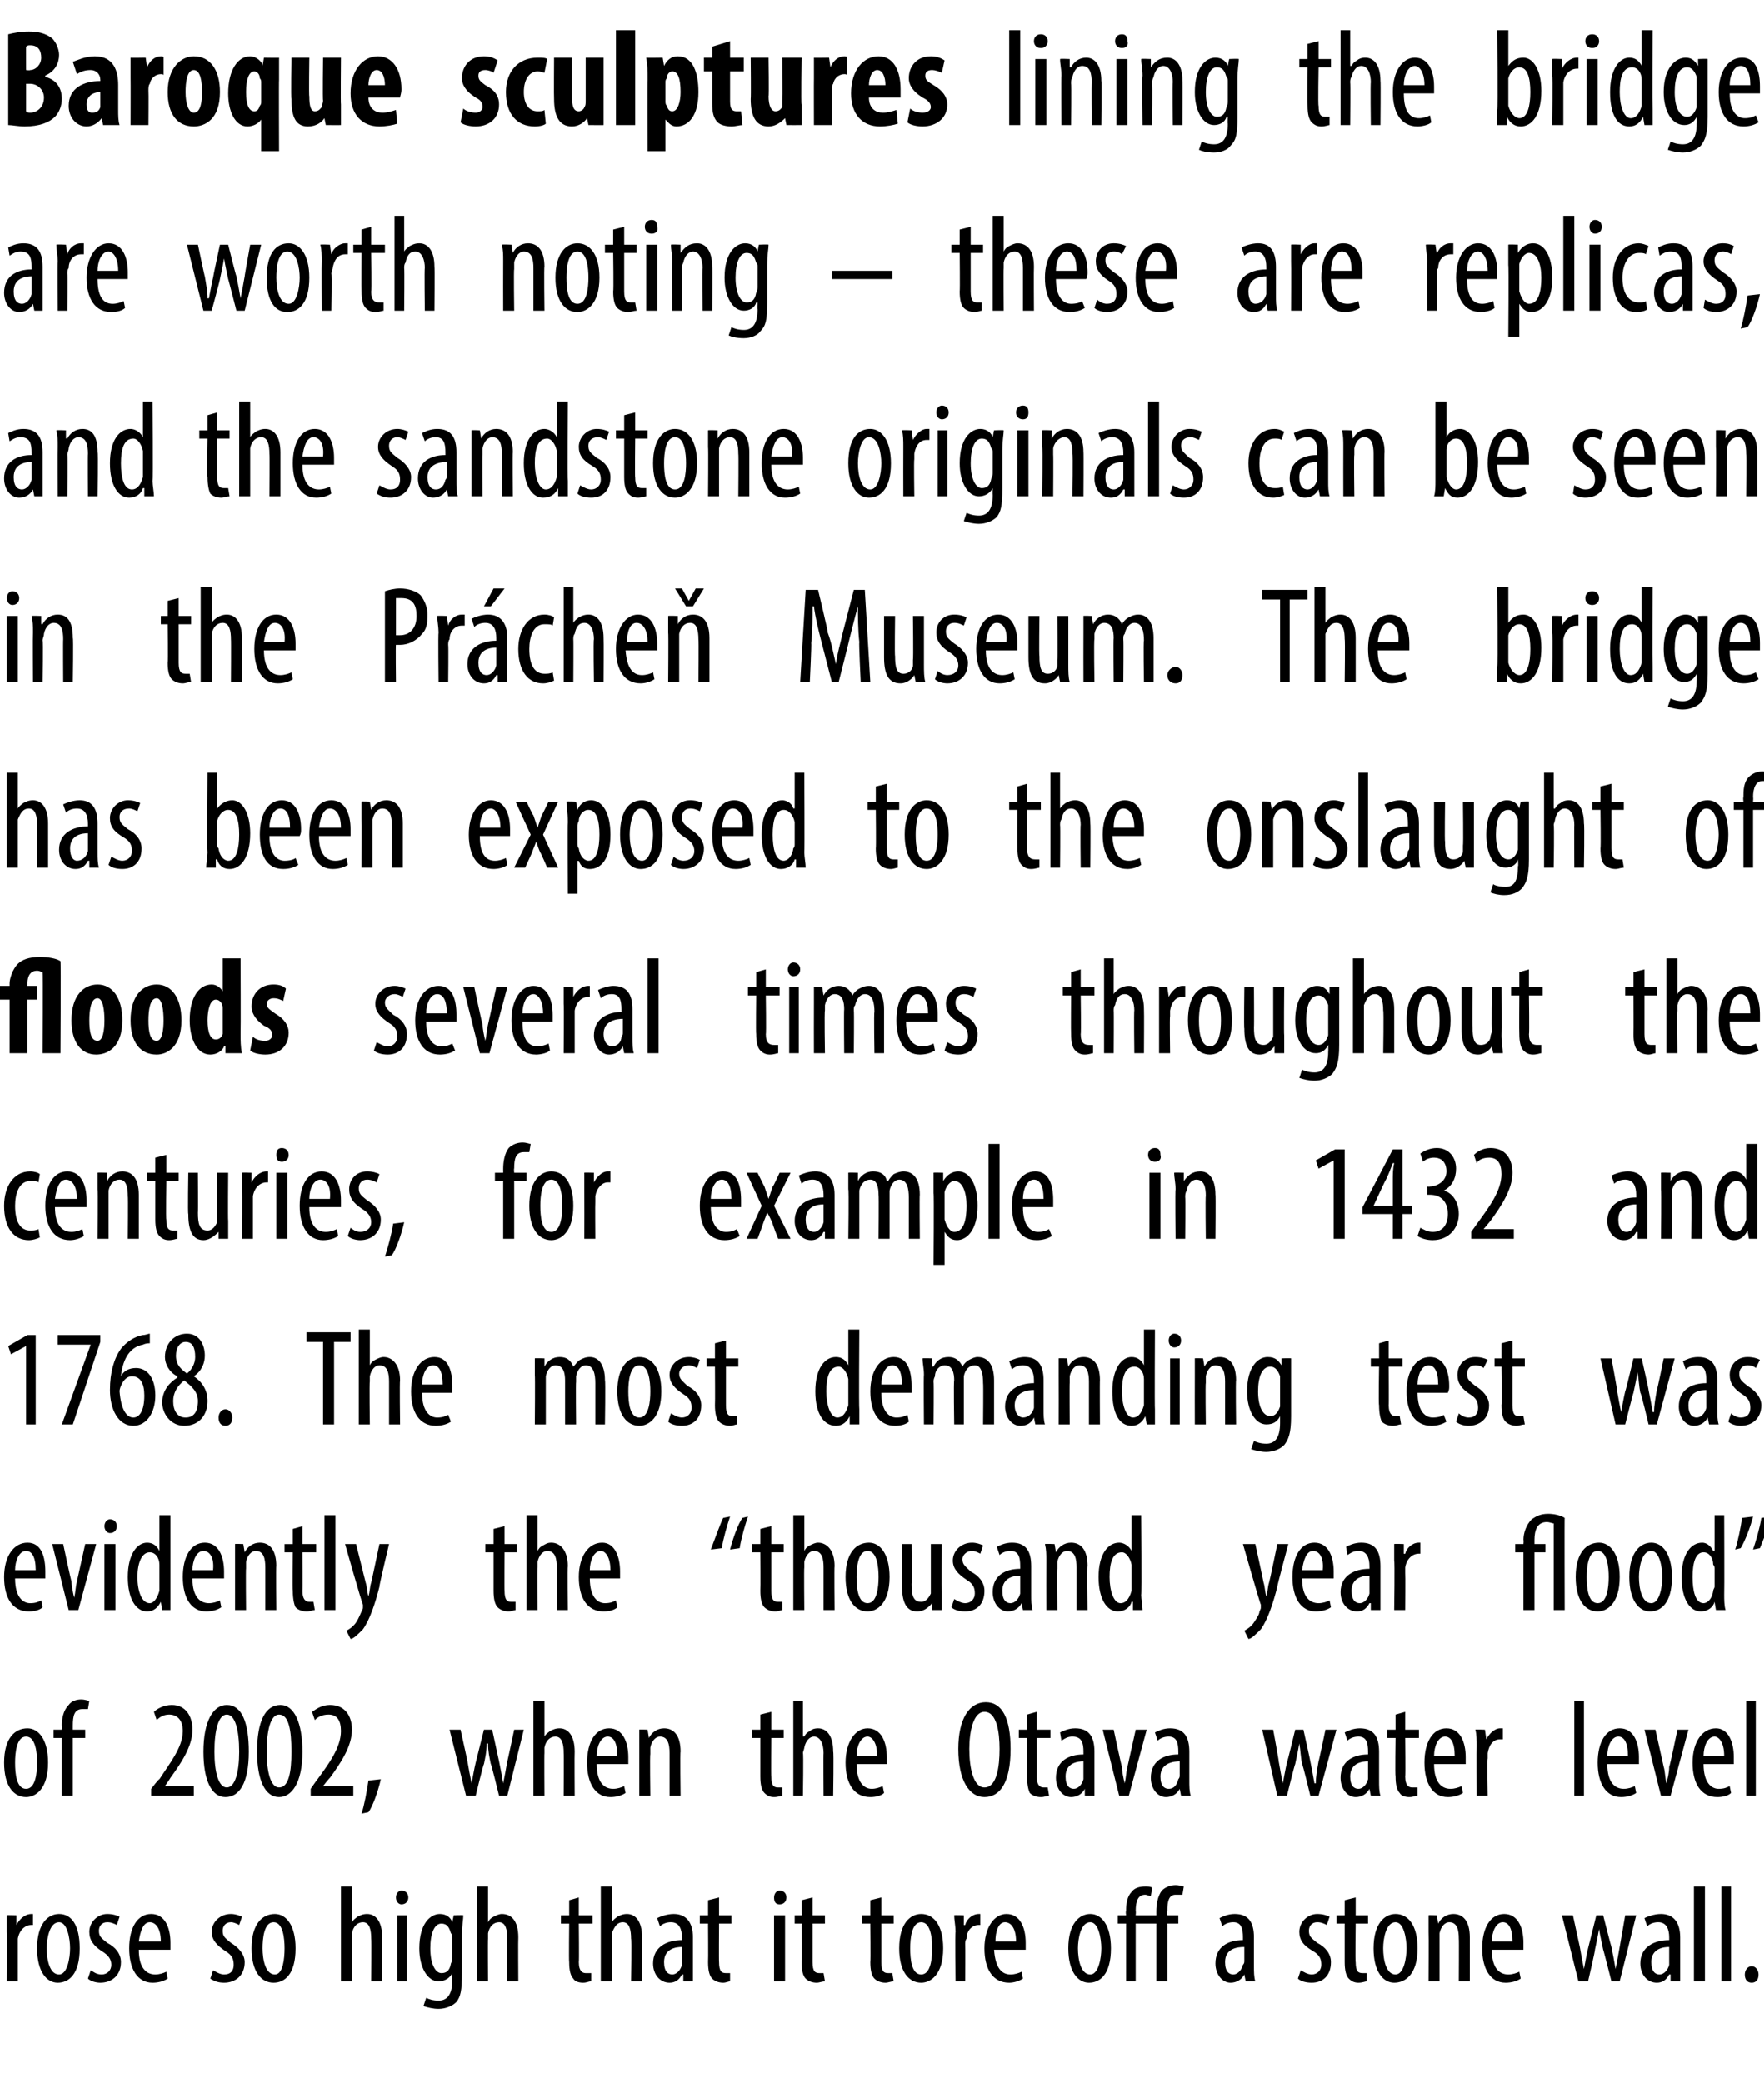 <?xml version="1.0" standalone="no"?><!DOCTYPE svg PUBLIC "-//W3C//DTD SVG 1.1//EN" "http://www.w3.org/Graphics/SVG/1.1/DTD/svg11.dtd"><svg xmlns="http://www.w3.org/2000/svg" version="1.1" width="128.3px" height="151.5px" viewBox="0 0 128.3 151.5"><desc>Baroque sculptures lining the bridge are worth noting these are replicas, and the sandstone originals can be seen i</desc><defs/><g id="Polygon99315"><path d="m.5 140.5v-1.2c-.01-.03.7 0 .7 0v.7s.04.03 0 0c.2-.4.6-.8 1.1-.8h.1v.8h-.1c-.5 0-.9.4-1 1v3.1h-.8s.03-3.58 0-3.6zm5.3 1.2c0 1.9-.8 2.5-1.6 2.5c-.8 0-1.5-.8-1.5-2.5c0-1.8.8-2.5 1.6-2.5c.9 0 1.5.8 1.5 2.5zm-2.4 0c0 .8.2 1.9.9 1.9c.6 0 .8-1.2.8-1.9c0-.7-.2-1.9-.8-1.9c-.7 0-.9 1.2-.9 1.9zm3.2 1.6c.2.1.4.3.8.3c.4 0 .7-.3.7-.7c0-.4-.2-.7-.7-1c-.6-.4-.9-.8-.9-1.4c0-.7.6-1.3 1.3-1.3c.4 0 .7.1.9.2l-.2.6c-.2-.1-.4-.2-.7-.2c-.4 0-.6.3-.6.6c0 .4.1.5.6.9c.6.3 1 .8 1 1.4c0 1-.7 1.5-1.5 1.5c-.3 0-.7-.1-.9-.3l.2-.6zm3.5-1.5c0 1.4.6 1.8 1.2 1.8c.3 0 .6-.1.8-.2l.1.5c-.3.2-.7.3-1.1.3c-1.1 0-1.7-1-1.7-2.5c0-1.5.6-2.5 1.6-2.5c1 0 1.4 1 1.4 2.1v.5h-2.3zm1.6-.6c0-1-.4-1.4-.8-1.4c-.5 0-.7.7-.8 1.4h1.6zm3.8 2.1c.2.1.5.3.8.3c.5 0 .7-.3.7-.7c0-.4-.1-.7-.6-1c-.6-.4-1-.8-1-1.4c0-.7.6-1.3 1.4-1.3c.3 0 .6.1.8.2l-.2.6c-.2-.1-.4-.2-.6-.2c-.4 0-.6.3-.6.6c0 .4.1.5.6.9c.5.3 1 .8 1 1.4c0 1-.7 1.5-1.5 1.5c-.4 0-.7-.1-1-.3l.2-.6zm6-1.6c0 1.9-.8 2.5-1.6 2.5c-.9 0-1.6-.8-1.6-2.5c0-1.8.8-2.5 1.7-2.5c.8 0 1.5.8 1.5 2.5zm-2.4 0c0 .8.2 1.9.9 1.9c.6 0 .7-1.2.7-1.9c0-.7-.1-1.9-.8-1.9c-.7 0-.8 1.2-.8 1.9zm5.7-4.5h.8v2.6s.02-.01 0 0c.1-.2.3-.3.4-.4c.2-.1.4-.2.7-.2c.6 0 1.1.5 1.1 1.7v3.2h-.8s.03-3.11 0-3.1c0-.6-.1-1.2-.6-1.2c-.4 0-.7.3-.8.8v3.5h-.8v-6.9zm4.1 6.9v-4.8h.7v4.8h-.7zm.8-6.1c0 .3-.2.5-.5.5c-.2 0-.4-.2-.4-.5c0-.3.2-.5.4-.5c.3 0 .5.2.5.5zm4 1.3c0 .3-.1.7-.1 1.5v2.7c0 1.3-.1 1.7-.4 2.1c-.3.3-.8.5-1.3.5c-.4 0-.8-.1-1.1-.2l.2-.6c.2.1.5.2.9.2c.6 0 1-.4 1-1.5c-.02 0 0-.5 0-.5c0 0-.04.01 0 0c-.2.4-.6.6-1 .6c-.8 0-1.4-1-1.4-2.4c0-1.8.8-2.5 1.5-2.5c.5 0 .8.3.9.6c.03.02 0 0 0 0l.1-.5s.68-.03.7 0zm-.8 1.6c0-.1 0-.2-.1-.3c-.1-.3-.2-.7-.7-.7c-.5 0-.8.7-.8 1.8c0 1.2.4 1.8.8 1.8c.3 0 .6-.1.7-.7c.1-.2.1-.3.1-.5v-1.4zm1.8-3.7h.8v2.6s0-.01 0 0c.1-.2.2-.3.4-.4c.2-.1.4-.2.6-.2c.7 0 1.2.5 1.2 1.7c-.02 0 0 3.2 0 3.2h-.8V141c0-.6-.1-1.2-.6-1.2c-.4 0-.7.3-.8.8v.4c-.02-.02 0 3.1 0 3.1h-.8v-6.9zm7.4.8v1.3h1v.6h-1s.03 2.83 0 2.8c0 .7.3.8.5.8h.4v.6c-.2 0-.3.1-.6.1c-.3 0-.6-.1-.7-.3c-.2-.2-.3-.6-.3-1.2c-.03-.04 0-2.8 0-2.8h-.6v-.6h.6v-1.1l.7-.2zm1.6-.8h.8v2.6s.03-.01 0 0c.1-.2.3-.3.4-.4c.2-.1.4-.2.7-.2c.6 0 1.1.5 1.1 1.7v3.2h-.8s.05-3.11 0-3.1c0-.6-.1-1.2-.6-1.2c-.4 0-.6.3-.8.8v3.5h-.8v-6.9zm6 6.9v-.5h-.1c-.2.4-.5.6-.9.6c-.7 0-1.2-.6-1.2-1.4c0-1.2 1-1.7 2.1-1.7v-.2c0-.6-.2-1.1-.8-1.1c-.3 0-.6.1-.8.3l-.2-.6c.2-.1.7-.3 1.2-.3c.9 0 1.4.6 1.4 1.7v3.2h-.7zm-.1-2.5c-.4 0-1.3.1-1.3 1.1c0 .7.3.9.6.9c.3 0 .6-.3.7-.7v-1.3zm2.7-3.6v1.3h.9v.6h-.9s-.02 2.83 0 2.8c0 .7.2.8.5.8h.3v.6c-.1 0-.3.1-.5.1c-.3 0-.6-.1-.8-.3c-.2-.2-.3-.6-.3-1.2c.02-.04 0-2.8 0-2.8h-.6v-.6h.6v-1.1l.8-.2zm4 6.1v-4.8h.8v4.8h-.8zm.9-6.1c0 .3-.2.5-.5.5c-.3 0-.4-.2-.4-.5c0-.3.2-.5.4-.5c.3 0 .5.2.5.5zm1.9 0v1.3h.9v.6h-.9v2.8c0 .7.2.8.5.8h.3l.1.6c-.2 0-.4.1-.6.1c-.3 0-.6-.1-.8-.3c-.2-.2-.3-.6-.3-1.2c.04-.04 0-2.8 0-2.8h-.5v-.6h.5v-1.1l.8-.2zm5 0v1.3h.9v.6h-.9v2.8c0 .7.2.8.5.8h.3l.1.6c-.2 0-.4.1-.6.1c-.3 0-.6-.1-.8-.3c-.2-.2-.3-.6-.3-1.2c.03-.04 0-2.8 0-2.8h-.6v-.6h.6v-1.1l.8-.2zm4.5 3.7c0 1.9-.9 2.5-1.6 2.5c-.9 0-1.6-.8-1.6-2.5c0-1.8.8-2.5 1.6-2.5c.9 0 1.6.8 1.6 2.5zm-2.4 0c0 .8.1 1.9.8 1.9c.7 0 .8-1.2.8-1.9c0-.7-.1-1.9-.8-1.9c-.7 0-.8 1.2-.8 1.9zm3.3-1.2c0-.4-.1-.9-.1-1.2c.01-.03.7 0 .7 0v.7s.06.03.1 0c.1-.4.5-.8 1-.8h.1v.8h-.1c-.5 0-.9.4-.9 1c-.1.1-.1.3-.1.4c.02.03 0 2.7 0 2.7h-.7s-.05-3.58 0-3.6zm2.8 1.3c.1 1.4.6 1.8 1.2 1.8c.3 0 .6-.1.8-.2l.1.5c-.3.2-.7.3-1 .3c-1.2 0-1.8-1-1.8-2.5c0-1.5.7-2.5 1.6-2.5c1 0 1.4 1 1.4 2.1v.5h-2.3zm1.6-.6c0-1-.4-1.4-.8-1.4c-.5 0-.7.7-.7 1.4h1.5zm6.9.5c0 1.9-.8 2.5-1.6 2.5c-.8 0-1.5-.8-1.5-2.5c0-1.8.8-2.5 1.6-2.5c.8 0 1.5.8 1.5 2.5zm-2.4 0c0 .8.2 1.9.9 1.9c.6 0 .8-1.2.8-1.9c0-.7-.2-1.9-.8-1.9c-.7 0-.9 1.2-.9 1.9zm5.7 2.4v-4.2h-1.5v4.2h-.7v-4.2h-.6v-.6h.6s-.04-.31 0-.3c0-.6.1-1.1.4-1.4c.2-.3.6-.4 1-.4c.2 0 .4 0 .5.1l-.1.6c-.1 0-.3-.1-.4-.1c-.5 0-.7.4-.7 1.2c.03-.01 0 .3 0 .3h1.5v-.3c0-.5.1-1.1.4-1.5c.3-.3.7-.4 1-.4c.3 0 .5.1.6.1l-.1.6h-.5c-.5 0-.6.5-.6 1.2c-.04-.03 0 .3 0 .3h.8v.6h-.8v4.2h-.8zm6.5 0l-.1-.5s-.02 0 0 0c-.2.4-.6.6-1 .6c-.6 0-1.1-.6-1.1-1.4c0-1.2.9-1.7 2-1.7v-.2c0-.6-.1-1.1-.7-1.1c-.3 0-.6.1-.8.3l-.2-.6c.2-.1.6-.3 1.1-.3c1 0 1.4.6 1.4 1.7v2.1c0 .4 0 .8.1 1.1h-.7zm-.1-2.5c-.5 0-1.4.1-1.4 1.1c0 .7.3.9.6.9c.3 0 .6-.3.7-.7c.1-.1.1-.2.1-.3v-1zm4.1 1.7c.2.1.5.3.8.3c.4 0 .7-.3.7-.7c0-.4-.1-.7-.6-1c-.7-.4-1-.8-1-1.4c0-.7.6-1.3 1.3-1.3c.4 0 .7.1.9.2l-.2.6c-.2-.1-.4-.2-.7-.2c-.4 0-.6.3-.6.6c0 .4.1.5.6.9c.6.3 1 .8 1 1.4c0 1-.6 1.5-1.4 1.5c-.4 0-.8-.1-1-.3l.2-.6zm4-5.3v1.3h.9v.6h-.9s-.04 2.83 0 2.8c0 .7.2.8.5.8h.3v.6c-.1 0-.3.1-.6.1c-.3 0-.5-.1-.7-.3c-.2-.2-.3-.6-.3-1.2v-2.8h-.6v-.6h.6v-1.1l.8-.2zm4.5 3.7c0 1.9-.9 2.5-1.7 2.5c-.8 0-1.5-.8-1.5-2.5c0-1.8.8-2.5 1.6-2.5c.9 0 1.6.8 1.6 2.5zm-2.5 0c0 .8.2 1.9.9 1.9c.6 0 .8-1.2.8-1.9c0-.7-.2-1.9-.8-1.9c-.7 0-.9 1.2-.9 1.9zm3.3-1.2v-1.2c-.02-.03.6 0 .6 0l.1.6s.01-.05 0 0c.2-.4.6-.7 1.1-.7c.7 0 1.2.5 1.2 1.7v3.2h-.8s.02-3.11 0-3.1c0-.6-.1-1.2-.7-1.2c-.3 0-.6.3-.7.8v3.5h-.8s.02-3.58 0-3.6zm4.6 1.3c0 1.4.6 1.8 1.2 1.8c.3 0 .6-.1.8-.2l.1.5c-.3.2-.7.3-1.1.3c-1.1 0-1.7-1-1.7-2.5c0-1.5.6-2.5 1.6-2.5c1 0 1.4 1 1.4 2.1v.5h-2.3zm1.5-.6c0-1-.3-1.4-.7-1.4c-.5 0-.8.7-.8 1.4h1.5zm4.4-1.9l.5 2.3c.1.6.2 1.1.3 1.6c.1-.5.2-1.1.3-1.5l.6-2.4h.5s.58 2.29.6 2.3c.1.5.2 1 .3 1.6c.1-.5.2-1 .3-1.6l.4-2.3h.8l-1.2 4.8h-.6s-.59-2.34-.6-2.3c-.1-.5-.2-.9-.3-1.5c-.1.6-.2 1-.3 1.5c.04-.01-.5 2.3-.5 2.3h-.7l-1.2-4.8h.8zm7.1 4.8v-.5h-.1c-.2.4-.5.6-.9.6c-.7 0-1.2-.6-1.2-1.4c0-1.2 1-1.7 2.1-1.7v-.2c0-.6-.2-1.1-.8-1.1c-.3 0-.6.1-.8.3l-.2-.6c.2-.1.7-.3 1.2-.3c.9 0 1.4.6 1.4 1.7v3.2h-.7zm-.1-2.5c-.4 0-1.3.1-1.3 1.1c0 .7.3.9.6.9c.3 0 .6-.3.7-.7v-1.3zm1.8-4.4h.8v6.9h-.8v-6.9zm2 0h.7v6.9h-.7v-6.9zm1.7 6.4c0-.3.2-.6.5-.6c.3 0 .5.3.5.6c0 .4-.2.6-.5.6c-.3 0-.5-.2-.5-.6z" stroke="none" fill="#000"/></g><g id="Polygon99314"><path d="m3.5 128.2c0 1.9-.9 2.5-1.6 2.5c-.9 0-1.6-.8-1.6-2.5c0-1.8.8-2.5 1.7-2.5c.8 0 1.5.8 1.5 2.5zm-2.4 0c0 .8.1 1.9.8 1.9c.7 0 .8-1.2.8-1.9c0-.7-.1-1.9-.8-1.9c-.7 0-.8 1.2-.8 1.9zm3.4 2.4v-4.2h-.6v-.6h.6s.03-.32 0-.3c0-.5.1-1.1.5-1.5c.2-.3.6-.4.9-.4c.3 0 .5.1.6.1l-.1.6h-.4c-.6 0-.7.5-.7 1.2v.3h.9v.6h-.9v4.2h-.8zm6.5 0v-.5s.56-.74.6-.7c.7-1.1 1.7-2.3 1.7-3.5c0-.8-.4-1.2-1-1.2c-.4 0-.7.2-.9.4l-.2-.6c.2-.2.7-.5 1.3-.5c1 0 1.5.8 1.5 1.8c0 1.2-.8 2.4-1.6 3.5c.01.01-.4.6-.4.6h2.1v.7H11zm7.1-3.2c0 2.3-.7 3.3-1.7 3.3c-1 0-1.6-1.2-1.6-3.3c0-2.2.7-3.4 1.7-3.4c1.1 0 1.6 1.3 1.6 3.4zm-2.5 0c0 1.5.3 2.6.9 2.6c.6 0 .9-1.1.9-2.6c0-1.6-.3-2.7-.9-2.7c-.6 0-.9 1.1-.9 2.7zm6.4 0c0 2.3-.8 3.3-1.7 3.3c-1 0-1.6-1.2-1.6-3.3c0-2.2.6-3.4 1.7-3.4c1 0 1.6 1.3 1.6 3.4zm-2.6 0c0 1.5.3 2.6.9 2.6c.7 0 .9-1.1.9-2.6c0-1.6-.2-2.7-.9-2.7c-.6 0-.9 1.1-.9 2.7zm3.2 3.2v-.5s.51-.74.5-.7c.8-1.1 1.7-2.3 1.7-3.5c0-.8-.3-1.2-.9-1.2c-.5 0-.8.2-1 .4l-.2-.6c.3-.2.7-.5 1.3-.5c1.1 0 1.6.8 1.6 1.8c0 1.2-.8 2.4-1.6 3.5c-.04.01-.5.6-.5.6h2.2v.7h-3.1zm3.7 1.3c.2-.6.4-1.7.5-2.4l.9-.1c-.2.9-.6 2-.9 2.4l-.5.1zm7.2-6.1s.52 2.34.5 2.3c.1.6.2 1.1.3 1.6c.1-.5.2-1.1.3-1.5l.6-2.4h.6l.5 2.3c.1.5.2 1 .3 1.6c.1-.5.2-1 .3-1.6c.01.02.5-2.3.5-2.3h.7l-1.2 4.8h-.6s-.57-2.34-.6-2.3c-.1-.5-.2-.9-.2-1.5h-.1c0 .6-.1 1-.2 1.5c-.04-.01-.6 2.3-.6 2.3h-.7l-1.2-4.8h.8zm5.3-2.1h.8v2.6s0-.01 0 0c.1-.2.3-.3.4-.4c.2-.1.4-.2.7-.2c.6 0 1.1.5 1.1 1.7c-.02 0 0 3.2 0 3.2h-.8s.02-3.11 0-3.1c0-.6-.1-1.2-.6-1.2c-.4 0-.7.3-.8.8v.4c-.02-.02 0 3.1 0 3.1h-.8v-6.9zm4.6 4.6c0 1.4.6 1.8 1.2 1.8c.3 0 .6-.1.8-.2l.1.5c-.3.2-.7.3-1.1.3c-1.1 0-1.7-1-1.7-2.5c0-1.5.6-2.5 1.6-2.5c1 0 1.4 1 1.4 2.1v.5h-2.3zm1.5-.6c0-1-.3-1.4-.7-1.4c-.5 0-.8.7-.8 1.4h1.5zm1.6-.7v-1.2c-.04-.03.6 0 .6 0l.1.6s-.02-.05 0 0c.2-.4.6-.7 1.1-.7c.7 0 1.2.5 1.2 1.7c-.04-.04 0 3.2 0 3.2h-.8v-3.1c0-.6-.1-1.2-.7-1.2c-.3 0-.6.3-.7.8v.5c-.04-.04 0 3 0 3h-.8V127zm9.6-2.5v1.3h.9v.6h-.9s-.03 2.83 0 2.8c0 .7.2.8.5.8h.3v.6c-.1 0-.3.1-.6.1c-.3 0-.5-.1-.7-.3c-.2-.2-.3-.6-.3-1.2v-2.8h-.6v-.6h.6v-1.1l.8-.2zm1.6-.8h.7v2.6h.1c.1-.2.2-.3.4-.4c.1-.1.3-.2.6-.2c.6 0 1.1.5 1.1 1.7c.05 0 0 3.2 0 3.2h-.7s-.02-3.11 0-3.1c0-.6-.2-1.2-.7-1.2c-.3 0-.6.3-.7.8c0 .1-.1.3-.1.4c.05-.02 0 3.1 0 3.1h-.7v-6.9zm4.6 4.6c0 1.4.6 1.8 1.1 1.8c.3 0 .6-.1.8-.2l.1.5c-.2.2-.6.3-1 .3c-1.2 0-1.8-1-1.8-2.5c0-1.5.7-2.5 1.6-2.5c1 0 1.4 1 1.4 2.1v.5h-2.2zm1.5-.6c0-1-.4-1.4-.7-1.4c-.5 0-.8.7-.8 1.4h1.5zm9.7-.5c0 2.5-.8 3.5-1.9 3.5c-1.1 0-1.9-1.2-1.9-3.5c0-2.2.8-3.4 2-3.4c1.2 0 1.8 1.2 1.8 3.4zm-3 0c0 1.4.3 2.8 1.1 2.8c.9 0 1.1-1.5 1.1-2.8c0-1.2-.2-2.7-1.1-2.7c-.8 0-1.1 1.4-1.1 2.7zm4.9-2.7v1.3h1v.6h-1s.02 2.83 0 2.8c0 .7.3.8.5.8h.3l.1.6c-.2 0-.3.1-.6.1c-.3 0-.6-.1-.8-.3c-.1-.2-.2-.6-.2-1.2c-.05-.04 0-2.8 0-2.8h-.6v-.6h.6v-1.1l.7-.2zm3.5 6.1v-.5s-.04 0 0 0c-.2.4-.6.6-1 .6c-.6 0-1.1-.6-1.1-1.4c0-1.2.9-1.7 2-1.7v-.2c0-.6-.1-1.1-.8-1.1c-.3 0-.5.1-.8.3l-.1-.6c.2-.1.6-.3 1.1-.3c1 0 1.4.6 1.4 1.7v3.2h-.7zm-.1-2.5c-.4 0-1.3.1-1.3 1.1c0 .7.3.9.6.9c.3 0 .6-.3.7-.7v-1.3zm2.2-2.3s.57 2.69.6 2.7c0 .3.1.8.2 1.2c.1-.4.1-.8.2-1.2l.6-2.7h.8l-1.3 4.8h-.7l-1.2-4.8h.8zm4.9 4.8l-.1-.5s-.02 0 0 0c-.2.4-.6.6-1 .6c-.6 0-1.1-.6-1.1-1.4c0-1.2.9-1.7 2-1.7v-.2c0-.6-.1-1.1-.7-1.1c-.3 0-.6.1-.8.3l-.2-.6c.2-.1.6-.3 1.1-.3c1 0 1.4.6 1.4 1.7v2.1c0 .4 0 .8.1 1.1h-.7zm-.1-2.5c-.4 0-1.4.1-1.4 1.1c0 .7.3.9.6.9c.4 0 .6-.3.7-.7c.1-.1.1-.2.1-.3v-1zm6.8-2.3s.43 2.34.4 2.3c.1.6.2 1.1.3 1.6c.1-.5.2-1.1.3-1.5c.03-.04.6-2.4.6-2.4h.6s.51 2.29.5 2.3c.1.5.2 1 .3 1.6h.1c0-.5.1-1 .2-1.6c.02.02.5-2.3.5-2.3h.8l-1.3 4.8h-.6s-.56-2.34-.6-2.3c-.1-.5-.1-.9-.2-1.5c-.1.6-.2 1-.3 1.5c-.03-.01-.6 2.3-.6 2.3h-.7l-1.1-4.8h.8zm7.1 4.8l-.1-.5s-.03 0 0 0c-.2.4-.6.6-1 .6c-.6 0-1.1-.6-1.1-1.4c0-1.2.9-1.7 2-1.7v-.2c0-.6-.1-1.1-.7-1.1c-.3 0-.6.1-.8.3l-.2-.6c.2-.1.6-.3 1.1-.3c1 0 1.4.6 1.4 1.7v2.1c0 .4 0 .8.1 1.1h-.7zm-.2-2.5c-.4 0-1.3.1-1.3 1.1c0 .7.3.9.6.9c.3 0 .6-.3.7-.7v-1.3zm2.7-3.6v1.3h1v.6h-1s.03 2.83 0 2.8c0 .7.3.8.5.8h.4v.6c-.2 0-.3.1-.6.1c-.3 0-.6-.1-.7-.3c-.2-.2-.3-.6-.3-1.2c-.04-.04 0-2.8 0-2.8h-.6v-.6h.6v-1.1l.7-.2zm2.1 3.8c0 1.4.6 1.8 1.2 1.8c.3 0 .6-.1.8-.2l.1.5c-.3.2-.7.3-1.1.3c-1.1 0-1.7-1-1.7-2.5c0-1.5.6-2.5 1.6-2.5c1 0 1.4 1 1.4 2.1v.5h-2.3zm1.5-.6c0-1-.3-1.4-.7-1.4c-.5 0-.8.7-.8 1.4h1.5zm1.6-.7c0-.4 0-.9-.1-1.2c.04-.03.7 0 .7 0l.1.7s-.01.03 0 0c.2-.4.6-.8 1-.8h.2v.8h-.2c-.5 0-.8.4-.9 1v.4c-.05.03 0 2.7 0 2.7h-.8s-.02-3.58 0-3.6zm7.1-3.3h.7v6.9h-.7v-6.9zm2.4 4.6c0 1.4.6 1.8 1.2 1.8c.3 0 .6-.1.8-.2l.1.5c-.3.2-.7.3-1.1.3c-1.1 0-1.7-1-1.7-2.5c0-1.5.6-2.5 1.6-2.5c1 0 1.4 1 1.4 2.1v.5h-2.3zm1.5-.6c0-1-.3-1.4-.7-1.4c-.5 0-.8.7-.8 1.4h1.5zm2-1.9l.6 2.7c.1.3.1.8.2 1.2c.1-.4.2-.8.2-1.2c.04-.01.6-2.7.6-2.7h.8l-1.3 4.8h-.7l-1.2-4.8h.8zm3.5 2.5c0 1.4.6 1.8 1.1 1.8c.4 0 .6-.1.8-.2l.1.5c-.2.2-.6.3-1 .3c-1.2 0-1.8-1-1.8-2.5c0-1.5.7-2.5 1.7-2.5c.9 0 1.3 1 1.3 2.1v.5h-2.2zm1.5-.6c0-1-.4-1.4-.7-1.4c-.5 0-.8.7-.8 1.4h1.5zm1.6-4h.7v6.9h-.7v-6.9z" stroke="none" fill="#000"/></g><g id="Polygon99313"><path d="m1.1 114.8c0 1.4.6 1.8 1.1 1.8c.4 0 .6-.1.8-.2l.1.5c-.2.2-.6.3-1 .3c-1.2 0-1.8-1-1.8-2.5c0-1.5.7-2.5 1.7-2.5c1 0 1.3 1 1.3 2.1v.5H1.1zm1.5-.6c0-1-.3-1.4-.7-1.4c-.5 0-.8.7-.8 1.4h1.5zm2-1.9s.57 2.69.6 2.7c0 .3.1.8.2 1.2c.1-.4.1-.8.2-1.2l.6-2.7h.8l-1.3 4.8h-.7l-1.2-4.8h.8zm3 4.8v-4.8h.8v4.8h-.8zm.9-6.1c0 .3-.2.5-.5.5c-.2 0-.4-.2-.4-.5c0-.3.2-.5.4-.5c.3 0 .5.2.5.5zm3.9-.8v6.9h-.6l-.1-.6s-.01 0 0 0c-.2.4-.5.7-1 .7c-.8 0-1.4-.9-1.4-2.5c0-1.7.7-2.5 1.4-2.5c.4 0 .7.2.9.6c.01-.03 0 0 0 0v-2.6h.8zm-.8 3.9v-.3c0-.5-.3-.9-.7-.9c-.6 0-.9.8-.9 1.8c0 1 .3 1.9.9 1.9c.2 0 .5-.2.7-.9v-1.6zm2.4.7c0 1.4.6 1.8 1.2 1.8c.3 0 .6-.1.8-.2l.1.5c-.3.2-.7.3-1.1.3c-1.1 0-1.7-1-1.7-2.5c0-1.5.6-2.5 1.6-2.5c1 0 1.4 1 1.4 2.1v.5H14zm1.5-.6c.1-1-.3-1.4-.7-1.4c-.5 0-.8.7-.8 1.4h1.5zm1.6-.7v-1.2c-.04-.03.6 0 .6 0l.1.6s-.01-.05 0 0c.2-.4.6-.7 1.1-.7c.7 0 1.2.5 1.2 1.7c-.03-.04 0 3.2 0 3.2h-.8V114c0-.6-.1-1.2-.7-1.2c-.3 0-.6.3-.7.8v.5c-.03-.04 0 3 0 3h-.8v-3.6zM22 111v1.3h1v.6h-1s.03 2.83 0 2.8c0 .7.3.8.5.8h.3l.1.6c-.2 0-.3.1-.6.1c-.3 0-.6-.1-.8-.3c-.1-.2-.2-.6-.2-1.2c-.04-.04 0-2.8 0-2.8h-.6v-.6h.6v-1.1l.7-.2zm1.6-.8h.8v6.9h-.8v-6.9zm2.3 2.1l.7 2.8c.1.3.1.7.2 1c.1-.3.1-.7.2-1c.02-.04.6-2.8.6-2.8h.7s-.74 3.08-.7 3.1c-.3 1.2-.7 2.4-1.2 3.1c-.4.4-.7.7-.9.7l-.3-.6c.2-.1.5-.3.7-.6c.2-.3.3-.6.4-.8c.1-.2.1-.2.1-.3v-.2c-.04.04-1.3-4.4-1.3-4.4h.8zm10.8-1.3v1.3h.9v.6h-.9s-.02 2.83 0 2.8c0 .7.2.8.5.8h.3v.6c-.1 0-.3.1-.5.1c-.3 0-.6-.1-.8-.3c-.2-.2-.3-.6-.3-1.2v-2.8h-.6v-.6h.6v-1.1l.8-.2zm1.6-.8h.8v2.6s-.02-.01 0 0c.1-.2.2-.3.4-.4c.2-.1.3-.2.6-.2c.6 0 1.2.5 1.2 1.7c-.04 0 0 3.2 0 3.2h-.8V114c0-.6-.1-1.2-.7-1.2c-.3 0-.6.3-.7.8v.4c-.04-.02 0 3.1 0 3.1h-.8v-6.9zm4.6 4.6c0 1.4.6 1.8 1.1 1.8c.4 0 .6-.1.8-.2l.1.5c-.2.2-.6.3-1 .3c-1.2 0-1.8-1-1.8-2.5c0-1.5.7-2.5 1.7-2.5c.9 0 1.3 1 1.3 2.1v.5h-2.2zm1.5-.6c0-1-.4-1.4-.7-1.4c-.5 0-.8.7-.8 1.4h1.5zm7.3-1.5c.3-.8.7-1.9.9-2.3l.5-.1c-.2.6-.5 1.6-.6 2.3l-.8.1zm1.4 0c.2-.8.6-1.9.9-2.3l.4-.1c-.2.6-.5 1.6-.6 2.3l-.7.1zm3-1.7v1.3h.9v.6h-.9v2.8c0 .7.2.8.5.8h.3v.6c-.1 0-.3.1-.5.1c-.3 0-.6-.1-.8-.3c-.2-.2-.3-.6-.3-1.2c.02-.04 0-2.8 0-2.8h-.6v-.6h.6v-1.1l.8-.2zm1.6-.8h.8v2.6s-.01-.01 0 0c.1-.2.2-.3.4-.4c.2-.1.4-.2.6-.2c.6 0 1.2.5 1.2 1.7c-.03 0 0 3.2 0 3.2h-.8V114c0-.6-.1-1.2-.7-1.2c-.3 0-.6.3-.7.8v.4c-.03-.02 0 3.1 0 3.1h-.8v-6.9zm7 4.5c0 1.9-.9 2.5-1.6 2.5c-.9 0-1.6-.8-1.6-2.5c0-1.8.8-2.5 1.7-2.5c.8 0 1.5.8 1.5 2.5zm-2.4 0c0 .8.1 1.9.8 1.9c.7 0 .8-1.2.8-1.9c0-.7-.1-1.9-.8-1.9c-.7 0-.8 1.2-.8 1.9zm6.2 1.1v1.3h-.7v-.5s-.02 0 0 0c-.2.2-.5.6-1.1.6c-.8 0-1.1-.7-1.1-1.9c-.04.03 0-3 0-3h.7s.03 2.92 0 2.9c0 .8.1 1.3.7 1.3c.4 0 .6-.4.7-.6v-3.6h.8s-.02 3.49 0 3.5zm.9.5c.2.1.5.3.8.3c.4 0 .7-.3.7-.7c0-.4-.1-.7-.6-1c-.6-.4-1-.8-1-1.4c0-.7.6-1.3 1.4-1.3c.3 0 .6.1.8.2l-.2.6c-.2-.1-.4-.2-.6-.2c-.4 0-.7.3-.7.6c0 .4.2.5.6.9c.6.3 1 .8 1 1.4c0 1-.6 1.5-1.4 1.5c-.4 0-.8-.1-1-.3l.2-.6zm5 .8l-.1-.5s-.02 0 0 0c-.2.4-.6.6-1 .6c-.6 0-1.1-.6-1.1-1.4c0-1.2.9-1.7 2-1.7v-.2c0-.6-.1-1.1-.7-1.1c-.3 0-.6.1-.8.3l-.2-.6c.2-.1.6-.3 1.1-.3c1 0 1.4.6 1.4 1.7v2.1c0 .4 0 .8.1 1.1h-.7zm-.2-2.5c-.4 0-1.3.1-1.3 1.1c0 .7.3.9.6.9c.3 0 .6-.3.7-.7v-1.3zm1.9-1.1c0-.5 0-.8-.1-1.2c.05-.03.7 0 .7 0l.1.6s-.02-.05 0 0c.2-.4.6-.7 1.1-.7c.7 0 1.2.5 1.2 1.7c-.04-.04 0 3.2 0 3.2h-.8V114c0-.6-.1-1.2-.7-1.2c-.3 0-.6.3-.7.8v.5c-.04-.04 0 3 0 3h-.8s-.01-3.58 0-3.6zm6.9-3.3s.05 5.75 0 5.8c0 .3.1.8.1 1.1h-.7v-.6h-.1c-.1.4-.5.7-1 .7c-.8 0-1.4-.9-1.4-2.5c0-1.7.7-2.5 1.5-2.5c.3 0 .7.2.9.6c-.03-.03 0 0 0 0v-2.6h.7zm-.7 3.9v-.3c-.1-.5-.4-.9-.7-.9c-.7 0-.9.8-.9 1.8c0 1 .3 1.9.8 1.9c.3 0 .6-.2.8-.9v-1.6zm9-1.8s.6 2.75.6 2.8c.1.3.1.7.2 1c.1-.3.1-.7.2-1c.03-.04.6-2.8.6-2.8h.8s-.83 3.08-.8 3.1c-.3 1.2-.7 2.4-1.2 3.1c-.4.4-.7.7-.9.7l-.3-.6c.2-.1.5-.3.7-.6c.2-.3.4-.6.4-.8c.1-.2.1-.2.1-.3v-.2c-.03.04-1.3-4.4-1.3-4.4h.9zm3.4 2.5c0 1.4.6 1.8 1.2 1.8c.3 0 .6-.1.8-.2l.1.5c-.3.2-.7.3-1.1.3c-1.1 0-1.7-1-1.7-2.5c0-1.5.6-2.5 1.6-2.5c1 0 1.4 1 1.4 2.1v.5h-2.3zm1.5-.6c.1-1-.3-1.4-.7-1.4c-.5 0-.7.7-.8 1.4h1.5zm3.5 2.9v-.5h-.1c-.2.4-.5.6-.9.6c-.7 0-1.2-.6-1.2-1.4c0-1.2 1-1.7 2.1-1.7v-.2c0-.6-.2-1.1-.8-1.1c-.3 0-.5.1-.8.3l-.1-.6c.2-.1.6-.3 1.1-.3c1 0 1.4.6 1.4 1.7v3.2h-.7zm-.1-2.5c-.4 0-1.3.1-1.3 1.1c0 .7.3.9.6.9c.3 0 .6-.3.7-.7v-1.3zm1.8-1.1v-1.2c.01-.03.7 0 .7 0v.7s.06.03.1 0c.1-.4.5-.8 1-.8h.1v.8h-.1c-.5 0-.9.4-1 1v.4c.02.03 0 2.7 0 2.7h-.8s.05-3.58 0-3.6zm9.4 3.6v-4.2h-.6v-.6h.6s.03-.29 0-.3c0-.5.2-1.1.6-1.5c.3-.2.6-.4 1.2-.4c.4 0 .9.1 1.2.3c-.02-.04 0 6.7 0 6.7h-.8v-6.3c-.1 0-.3-.1-.5-.1c-.7 0-.9.6-.9 1.3v.3h.8v.6h-.8v4.2h-.8zm7-2.4c0 1.9-.9 2.5-1.6 2.5c-.9 0-1.6-.8-1.6-2.5c0-1.8.8-2.5 1.7-2.5c.8 0 1.5.8 1.5 2.5zm-2.4 0c0 .8.1 1.9.8 1.9c.7 0 .8-1.2.8-1.9c0-.7-.1-1.9-.8-1.9c-.7 0-.8 1.2-.8 1.9zm6.2 0c0 1.9-.8 2.5-1.6 2.5c-.8 0-1.5-.8-1.5-2.5c0-1.8.8-2.5 1.6-2.5c.8 0 1.5.8 1.5 2.5zm-2.4 0c0 .8.2 1.9.9 1.9c.6 0 .8-1.2.8-1.9c0-.7-.2-1.9-.8-1.9c-.7 0-.9 1.2-.9 1.9zm6.2-4.5s.02 5.75 0 5.8c0 .3 0 .8.1 1.1h-.7l-.1-.6s.02 0 0 0c-.1.4-.5.7-1 .7c-.8 0-1.4-.9-1.4-2.5c0-1.7.7-2.5 1.5-2.5c.3 0 .6.2.8.6c.04-.03.1 0 .1 0v-2.6h.7zm-.7 3.9c0-.1 0-.2-.1-.3c0-.5-.3-.9-.7-.9c-.6 0-.8.8-.8 1.8c0 1 .2 1.9.8 1.9c.2 0 .6-.2.7-.9c0-.1.1-.2.1-.3v-1.3zm2.8-3.8c-.2.8-.6 1.8-.9 2.3l-.4.1c.2-.6.4-1.6.5-2.3l.8-.1zm1.4 0c-.3.8-.7 1.8-.9 2.3l-.5.1c.2-.6.5-1.6.6-2.3l.8-.1z" stroke="none" fill="#000"/></g><g id="Polygon99312"><path d="m1.9 97.9l-1.1.6l-.2-.6l1.4-.8h.6v6.5h-.7v-5.7zm5.4-.8v.5l-2 6h-.8l2.1-5.8H4.2v-.7h3.1zm3.6.6c-.1 0-.3 0-.5.1c-1.1.2-1.5 1.3-1.6 2.3c.2-.4.6-.6 1.1-.6c.8 0 1.4.7 1.4 2c0 1.2-.6 2.2-1.6 2.2c-1.1 0-1.7-1.2-1.7-2.6c0-1.3.3-2.3.8-3c.4-.5 1-.9 1.6-1c.2 0 .4-.1.5-.1v.7zm-.4 3.8c0-.9-.3-1.4-.9-1.4c-.3 0-.6.2-.8.7c0 0-.1.2-.1.4c.1 1.3.5 1.9 1 1.9c.4 0 .8-.4.8-1.6zm1.3.5c0-.9.6-1.5 1.1-1.8v-.1c-.6-.3-.9-.9-.9-1.4c0-1 .7-1.7 1.6-1.7c.9 0 1.3.8 1.3 1.6c0 .5-.2 1.1-.8 1.5c.6.4 1 1 1 1.8c0 1-.6 1.8-1.7 1.8c-1 0-1.6-.9-1.6-1.7zm2.6-.1c0-.7-.5-1.1-1-1.5c-.5.4-.8.9-.8 1.5c0 .7.3 1.2.9 1.2c.5 0 .9-.3.9-1.2zm-1.6-3.3c0 .7.4 1 .8 1.3c.4-.3.6-.8.6-1.2c0-.7-.2-1.1-.7-1.1c-.4 0-.7.4-.7 1zm3.1 4.5c0-.3.2-.6.5-.6c.3 0 .5.3.5.6c0 .4-.2.6-.5.6c-.3 0-.5-.2-.5-.6zm7.6-5.5h-1.2v-.7h3.2v.7h-1.2v6h-.8v-6zm2.6-.9h.8v2.6s-.02-.01 0 0c.1-.2.2-.3.4-.4c.2-.1.4-.2.6-.2c.6 0 1.2.5 1.2 1.7c-.04 0 0 3.2 0 3.2h-.8v-3.1c0-.6-.1-1.2-.7-1.2c-.3 0-.6.3-.7.8v.4c-.04-.02 0 3.1 0 3.1h-.8v-6.9zm4.6 4.6c0 1.4.6 1.8 1.1 1.8c.4 0 .6-.1.8-.2l.2.5c-.3.2-.7.3-1.1.3c-1.2 0-1.8-1-1.8-2.5c0-1.5.7-2.5 1.7-2.5c1 0 1.3 1 1.3 2.1v.5h-2.2zm1.5-.6c0-1-.3-1.4-.7-1.4c-.5 0-.8.7-.8 1.4h1.5zm6.7-.7v-1.2c-.01-.03.7 0 .7 0v.6s.02-.03 0 0c.2-.4.6-.7 1.1-.7c.5 0 .8.2 1 .7c.2-.2.3-.4.5-.5c.2-.1.4-.2.7-.2c.6 0 1.1.5 1.1 1.7c.05 0 0 3.2 0 3.2h-.7v-3c0-.6-.1-1.3-.7-1.3c-.3 0-.6.3-.7.8v.4c-.03 0 0 3.1 0 3.1h-.8v-3.2c0-.5-.1-1.1-.7-1.1c-.3 0-.6.3-.7.8v3.5h-.8s.03-3.58 0-3.6zm9.2 1.2c0 1.9-.9 2.5-1.6 2.5c-.9 0-1.6-.8-1.6-2.5c0-1.8.8-2.5 1.6-2.5c.9 0 1.6.8 1.6 2.5zm-2.4 0c0 .8.1 1.9.8 1.9c.7 0 .8-1.2.8-1.9c0-.7-.1-1.9-.8-1.9c-.7 0-.8 1.2-.8 1.9zm3.1 1.6c.2.1.5.3.8.3c.4 0 .7-.3.7-.7c0-.4-.1-.7-.6-1c-.6-.4-1-.8-1-1.4c0-.7.6-1.3 1.4-1.3c.3 0 .6.1.8.2l-.2.6c-.2-.1-.4-.2-.6-.2c-.4 0-.7.3-.7.6c0 .4.2.5.6.9c.6.3 1 .8 1 1.4c0 1-.6 1.5-1.4 1.5c-.4 0-.8-.1-1-.3l.2-.6zm4-5.3v1.3h.9v.6h-.9v2.8c0 .7.2.8.5.8h.3v.6c-.1 0-.3.1-.5.1c-.3 0-.6-.1-.8-.3c-.2-.2-.3-.6-.3-1.2c.02-.04 0-2.8 0-2.8h-.6v-.6h.6v-1.1l.8-.2zm9.7-.8s-.04 5.75 0 5.8v1.1h-.7v-.6s-.04 0 0 0c-.2.4-.5.7-1 .7c-.9 0-1.5-.9-1.5-2.5c0-1.7.7-2.5 1.5-2.5c.4 0 .7.2.9.6c-.02-.03 0 0 0 0v-2.6h.8zm-.8 3.9v-.3c-.1-.5-.4-.9-.7-.9c-.7 0-.9.8-.9 1.8c0 1 .3 1.9.8 1.9c.3 0 .6-.2.8-.9v-1.6zm2.4.7c0 1.4.6 1.8 1.1 1.8c.4 0 .6-.1.8-.2l.1.5c-.2.2-.6.3-1 .3c-1.2 0-1.8-1-1.8-2.5c0-1.5.7-2.5 1.7-2.5c1 0 1.3 1 1.3 2.1v.5h-2.2zm1.5-.6c0-1-.3-1.4-.7-1.4c-.5 0-.8.7-.8 1.4h1.5zm1.6-.7c0-.5-.1-.8-.1-1.2c.03-.03.7 0 .7 0v.6s.06-.03.1 0c.2-.4.5-.7 1.1-.7c.4 0 .8.2 1 .7c.1-.2.3-.4.5-.5c.2-.1.4-.2.6-.2c.7 0 1.2.5 1.2 1.7v3.2h-.8s.03-3.02 0-3c0-.6-.1-1.3-.6-1.3c-.4 0-.7.3-.8.8v3.5h-.7s-.05-3.16 0-3.2c0-.5-.1-1.1-.7-1.1c-.3 0-.7.3-.7.8c-.1.2-.1.3-.1.4c.03.04 0 3.1 0 3.1h-.7s-.03-3.58 0-3.6zm8.1 3.6l-.1-.5c-.2.4-.5.6-1 .6c-.6 0-1.1-.6-1.1-1.4c0-1.2 1-1.7 2.1-1.7v-.2c0-.6-.2-1.1-.8-1.1c-.3 0-.6.1-.8.3l-.2-.6c.2-.1.7-.3 1.1-.3c1 0 1.4.6 1.4 1.7v2.1c0 .4 0 .8.1 1.1h-.7zm-.1-2.5c-.4 0-1.4.1-1.4 1.1c0 .7.4.9.6.9c.4 0 .7-.3.8-.7v-1.3zM77 100v-1.2c-.03-.03.6 0 .6 0l.1.6s0-.05 0 0c.2-.4.6-.7 1.1-.7c.7 0 1.2.5 1.2 1.7c-.02-.04 0 3.2 0 3.2h-.8v-3.1c0-.6-.1-1.2-.7-1.2c-.3 0-.6.3-.7.8v.5c-.02-.04 0 3 0 3h-.8s.01-3.58 0-3.6zm7-3.3s-.03 5.75 0 5.8v1.1h-.6l-.1-.6s-.03 0 0 0c-.2.4-.5.7-1 .7c-.9 0-1.4-.9-1.4-2.5c0-1.7.7-2.5 1.4-2.5c.4 0 .7.2.9.6c-.01-.03 0 0 0 0v-2.6h.8zm-.8 3.9v-.3c0-.5-.3-.9-.7-.9c-.7 0-.9.8-.9 1.8c0 1 .3 1.9.8 1.9c.3 0 .6-.2.8-.9v-1.6zm1.9 3v-4.8h.7v4.8h-.7zm.8-6.1c0 .3-.2.5-.5.5c-.2 0-.4-.2-.4-.5c0-.3.2-.5.4-.5c.3 0 .5.2.5.5zm1 2.5v-1.2c-.05-.03.6 0 .6 0l.1.6s-.02-.05 0 0c.2-.4.6-.7 1.1-.7c.7 0 1.2.5 1.2 1.7c-.04-.04 0 3.2 0 3.2h-.8v-3.1c0-.6-.1-1.2-.7-1.2c-.3 0-.6.3-.7.8v.5c-.04-.04 0 3 0 3h-.8s-.01-3.58 0-3.6zm7-1.2v4.2c0 1.3-.2 1.7-.5 2.1c-.3.3-.8.5-1.3.5c-.4 0-.8-.1-1.1-.2l.2-.6c.2.1.5.2.9.2c.6 0 1-.4 1-1.5v-.5s-.02.01 0 0c-.2.4-.5.6-1 .6c-.8 0-1.4-1-1.4-2.4c0-1.8.8-2.5 1.5-2.5c.6 0 .8.3 1 .6c-.05.02 0 0 0 0v-.5s.7-.03.7 0zm-.8 1.6v-.3c-.1-.3-.3-.7-.7-.7c-.6 0-.9.7-.9 1.8c0 1.2.4 1.8.9 1.8c.2 0 .5-.1.7-.7v-1.9zm7.9-2.9v1.3h1v.6h-1s.02 2.83 0 2.8c0 .7.3.8.5.8h.3l.1.6c-.2 0-.3.1-.6.1c-.3 0-.6-.1-.8-.3c-.1-.2-.2-.6-.2-1.2c-.05-.04 0-2.8 0-2.8h-.6v-.6h.6v-1.1l.7-.2zm2.1 3.8c0 1.4.6 1.8 1.1 1.8c.4 0 .7-.1.8-.2l.2.5c-.3.2-.7.3-1.1.3c-1.2 0-1.8-1-1.8-2.5c0-1.5.7-2.5 1.7-2.5c1 0 1.4 1 1.4 2.1c0 .2 0 .3-.1.5h-2.2zm1.5-.6c0-1-.3-1.4-.7-1.4c-.5 0-.8.7-.8 1.4h1.5zm1.5 2.1c.1.1.4.3.7.3c.5 0 .7-.3.7-.7c0-.4-.1-.7-.6-1c-.6-.4-.9-.8-.9-1.4c0-.7.5-1.3 1.3-1.3c.4 0 .7.1.9.2l-.3.6c-.1-.1-.3-.2-.6-.2c-.4 0-.6.3-.6.6c0 .4.1.5.6.9c.5.3 1 .8 1 1.4c0 1-.7 1.5-1.5 1.5c-.3 0-.7-.1-.9-.3l.2-.6zm3.9-5.3v1.3h.9v.6h-.9v2.8c0 .7.2.8.5.8h.3l.1.6c-.2 0-.4.1-.6.1c-.3 0-.6-.1-.8-.3c-.2-.2-.3-.6-.3-1.2c.04-.04 0-2.8 0-2.8h-.5v-.6h.5v-1.1l.8-.2zm7.2 1.3s.44 2.34.4 2.3c.1.6.2 1.1.3 1.6c.1-.5.2-1.1.3-1.5c.04-.04.6-2.4.6-2.4h.6s.52 2.29.5 2.3c.1.5.2 1 .3 1.6h.1c0-.5.1-1 .2-1.6c.03.02.5-2.3.5-2.3h.8l-1.3 4.8h-.6s-.55-2.34-.6-2.3c-.1-.5-.1-.9-.2-1.5c-.1.6-.2 1-.3 1.5c-.02-.01-.6 2.3-.6 2.3h-.7l-1.1-4.8h.8zm7.1 4.8l-.1-.5s-.02 0 0 0c-.2.4-.6.6-1 .6c-.6 0-1.1-.6-1.1-1.4c0-1.2.9-1.7 2-1.7v-.2c0-.6-.1-1.1-.7-1.1c-.3 0-.6.1-.8.3l-.2-.6c.2-.1.6-.3 1.1-.3c1 0 1.4.6 1.4 1.7v2.1c0 .4 0 .8.1 1.1h-.7zm-.2-2.5c-.4 0-1.3.1-1.3 1.1c0 .7.3.9.6.9c.3 0 .6-.3.7-.7v-1.3zm1.8 1.7c.1.1.4.3.7.3c.5 0 .7-.3.7-.7c0-.4-.1-.7-.6-1c-.6-.4-.9-.8-.9-1.4c0-.7.5-1.3 1.3-1.3c.4 0 .7.1.9.2l-.3.6c-.1-.1-.3-.2-.6-.2c-.4 0-.6.3-.6.6c0 .4.1.5.6.9c.5.3 1 .8 1 1.4c0 1-.7 1.5-1.5 1.5c-.3 0-.7-.1-.9-.3l.2-.6z" stroke="none" fill="#000"/></g><g id="Polygon99311"><path d="m2.9 90c-.2.1-.5.2-.8.2c-1.1 0-1.8-.9-1.8-2.5c0-1.4.7-2.5 1.9-2.5c.3 0 .6.1.7.2l-.1.6c-.1-.1-.3-.1-.6-.1c-.8 0-1.1.9-1.1 1.8c0 1.2.4 1.8 1.1 1.8c.2 0 .4 0 .6-.1l.1.6zM4 87.8c0 1.4.6 1.8 1.2 1.8c.3 0 .6-.1.8-.2l.1.5c-.3.2-.7.3-1 .3c-1.2 0-1.8-1-1.8-2.5c0-1.5.6-2.5 1.6-2.5c1 0 1.4 1 1.4 2.1v.5H4zm1.6-.6c0-1-.4-1.4-.8-1.4c-.5 0-.7.7-.8 1.4h1.6zm1.5-.7v-1.2c-.01-.03.7 0 .7 0v.6s.02-.05 0 0c.2-.4.6-.7 1.1-.7c.7 0 1.2.5 1.2 1.7v3.2h-.8s.03-3.11 0-3.1c0-.6-.1-1.2-.6-1.2c-.4 0-.7.3-.8.8v3.5h-.8s.03-3.58 0-3.6zm5-2.5v1.3h.9v.6h-.9s-.04 2.83 0 2.8c0 .7.2.8.5.8h.3v.6c-.1 0-.3.1-.6.1c-.3 0-.5-.1-.7-.3c-.2-.2-.3-.6-.3-1.2v-2.8h-.6v-.6h.6v-1.1l.8-.2zm4.5 4.8v1.3h-.7v-.5s-.03 0 0 0c-.2.2-.6.6-1.1.6c-.8 0-1.1-.7-1.1-1.9c-.05.03 0-3 0-3h.7s.02 2.92 0 2.9c0 .8.1 1.3.7 1.3c.4 0 .6-.4.7-.6v-3.6h.8s-.03 3.49 0 3.5zm1-2.3v-1.2c0-.03.7 0 .7 0v.7s.05.03 0 0c.2-.4.6-.8 1.1-.8h.1v.8h-.1c-.5 0-.9.4-1 1v3.1h-.8s.04-3.58 0-3.6zm2.5 3.6v-4.8h.8v4.8h-.8zM21 84c0 .3-.2.5-.5.5c-.3 0-.4-.2-.4-.5c0-.3.1-.5.4-.5c.3 0 .5.2.5.5zm1.5 3.8c0 1.4.6 1.8 1.2 1.8c.3 0 .6-.1.8-.2l.1.5c-.3.2-.7.3-1.1.3c-1.1 0-1.7-1-1.7-2.5c0-1.5.6-2.5 1.6-2.5c1 0 1.4 1 1.4 2.1v.5h-2.3zm1.5-.6c.1-1-.3-1.4-.7-1.4c-.5 0-.8.7-.8 1.4h1.5zm1.5 2.1c.1.1.4.3.7.3c.5 0 .8-.3.8-.7c0-.4-.2-.7-.7-1c-.6-.4-.9-.8-.9-1.4c0-.7.5-1.3 1.3-1.3c.4 0 .7.1.9.2l-.2.6c-.2-.1-.4-.2-.7-.2c-.4 0-.6.3-.6.6c0 .4.1.5.6.9c.5.3 1 .8 1 1.4c0 1-.7 1.5-1.5 1.5c-.3 0-.7-.1-.9-.3l.2-.6zm2.5 2.1c.2-.6.5-1.7.6-2.4l.8-.1c-.2.9-.6 2-.9 2.4l-.5.1zm8.6-1.3v-4.2h-.6v-.6h.6v-.3c0-.5.1-1.1.4-1.5c.3-.3.7-.4 1-.4c.3 0 .5.1.6.1l-.1.6h-.4c-.6 0-.7.5-.7 1.2c-.03-.03 0 .3 0 .3h.9v.6h-.9v4.2h-.8zm5.1-2.4c0 1.9-.9 2.5-1.6 2.5c-.9 0-1.6-.8-1.6-2.5c0-1.8.8-2.5 1.6-2.5c.9 0 1.6.8 1.6 2.5zm-2.4 0c0 .8.1 1.9.8 1.9c.7 0 .8-1.2.8-1.9c0-.7-.1-1.9-.8-1.9c-.7 0-.8 1.2-.8 1.9zm3.2-1.2v-1.2c-.03-.03.7 0 .7 0v.7s.02.03 0 0c.2-.4.6-.8 1-.8h.2v.8h-.2c-.4 0-.8.4-.9 1v.4c-.02.03 0 2.7 0 2.7h-.8s.01-3.58 0-3.6zm9.2 1.3c0 1.4.6 1.8 1.1 1.8c.4 0 .6-.1.8-.2l.2.5c-.3.2-.7.3-1.1.3c-1.2 0-1.8-1-1.8-2.5c0-1.5.7-2.5 1.7-2.5c1 0 1.3 1 1.3 2.1v.5h-2.2zm1.5-.6c0-1-.3-1.4-.7-1.4c-.5 0-.8.7-.8 1.4h1.5zm1.9-1.9s.49 1.01.5 1l.3.9l.3-.9c.05.01.5-1 .5-1h.8l-1.2 2.4l1.2 2.4h-.9s-.43-1.08-.4-1.1c-.1-.2-.2-.5-.4-.8c-.1.3-.2.5-.3.8c.01.02-.4 1.1-.4 1.1h-.8l1.1-2.4l-1.1-2.4h.8zm4.9 4.8v-.5h-.1c-.2.4-.5.6-.9.6c-.7 0-1.2-.6-1.2-1.4c0-1.2 1-1.7 2.1-1.7v-.2c0-.6-.2-1.1-.8-1.1c-.3 0-.6.1-.8.3l-.2-.6c.2-.1.7-.3 1.2-.3c.9 0 1.4.6 1.4 1.7v3.2h-.7zm-.1-2.5c-.4 0-1.3.1-1.3 1.1c0 .7.3.9.6.9c.3 0 .6-.3.7-.7v-1.3zm1.8-1.1v-1.2c.01-.03.7 0 .7 0v.6s.04-.03 0 0c.2-.4.6-.7 1.1-.7c.5 0 .9.2 1 .7h.1c.1-.2.3-.4.4-.5c.2-.1.5-.2.7-.2c.7 0 1.2.5 1.2 1.7c-.03 0 0 3.2 0 3.2h-.8v-3c0-.6-.1-1.3-.7-1.3c-.3 0-.6.3-.7.8v3.5h-.8s.03-3.16 0-3.2c0-.5-.1-1.1-.6-1.1c-.4 0-.7.3-.8.8v3.5h-.8s.05-3.58 0-3.6zm6.2.3v-1.5c0-.03.7 0 .7 0v.6s.05-.01 0 0c.3-.5.7-.7 1.1-.7c.8 0 1.4.9 1.4 2.5c0 1.8-.8 2.5-1.5 2.5c-.5 0-.7-.3-.9-.6c.03.03 0 0 0 0v2.4h-.8s.04-5.22 0-5.2zm.8 1.5v.4c.2.7.5.9.7.9c.7 0 .9-.9.9-1.9c0-1-.3-1.8-.9-1.8c-.3 0-.6.4-.7.8v1.6zm3.2-5.1h.8v6.9h-.8v-6.9zm2.5 4.6c0 1.4.6 1.8 1.1 1.8c.4 0 .6-.1.8-.2l.2.5c-.3.2-.7.3-1.1.3c-1.2 0-1.8-1-1.8-2.5c0-1.5.7-2.5 1.7-2.5c1 0 1.3 1 1.3 2.1v.5h-2.2zm1.5-.6c0-1-.3-1.4-.7-1.4c-.5 0-.8.7-.8 1.4h1.5zm7.7 2.9v-4.8h.8v4.8h-.8zm.8-6.1c.1.3-.1.5-.4.5c-.3 0-.5-.2-.5-.5c0-.3.2-.5.5-.5c.3 0 .4.2.4.5zm1.1 2.5c0-.5-.1-.8-.1-1.2c.02-.03.7 0 .7 0v.6s.05-.05 0 0c.3-.4.6-.7 1.2-.7c.6 0 1.1.5 1.1 1.7c.03-.04 0 3.2 0 3.2h-.7s-.04-3.11 0-3.1c0-.6-.1-1.2-.7-1.2c-.3 0-.6.3-.7.8c-.1.2-.1.3-.1.5c.03-.04 0 3 0 3h-.7s-.04-3.58 0-3.6zM97 84.4l-1.1.6l-.2-.6l1.4-.8h.7v6.5h-.8v-5.7zm4.3 5.7v-1.8h-2.2v-.5l2.2-4.2h.7v4.1h.7v.6h-.7v1.8h-.7zm0-2.4v-1.8c0-.5 0-.9.1-1.3h-.1c-.2.5-.3.8-.5 1.2c-.03 0-.9 1.9-.9 1.9h1.4zm2 1.6c.2.1.5.3.9.3c.7 0 1.1-.5 1.1-1.3c0-.9-.5-1.4-1.3-1.4h-.2v-.6s.18.03.2 0c.4 0 1.2-.3 1.2-1.1c0-.7-.4-1-.9-1c-.3 0-.6.1-.8.3l-.2-.6c.3-.2.7-.4 1.2-.4c.9 0 1.4.7 1.4 1.5c0 .7-.3 1.3-.9 1.6c.5.1 1.1.7 1.1 1.7c0 1-.7 1.9-1.9 1.9c-.4 0-.8-.1-1.1-.3l.2-.6zm3.7.8v-.5l.5-.7c.8-1.1 1.7-2.3 1.7-3.5c0-.8-.3-1.2-.9-1.2c-.5 0-.8.2-.9.4l-.2-.6c.2-.2.6-.5 1.2-.5c1.1 0 1.6.8 1.6 1.8c0 1.2-.8 2.4-1.6 3.5l-.5.6h2.2v.7H107zm12.1 0v-.5h-.1c-.2.4-.5.6-.9.6c-.7 0-1.2-.6-1.2-1.4c0-1.2 1-1.7 2.1-1.7v-.2c0-.6-.2-1.1-.8-1.1c-.3 0-.6.1-.8.3l-.2-.6c.2-.1.7-.3 1.2-.3c.9 0 1.4.6 1.4 1.7v3.2h-.7zm-.1-2.5c-.4 0-1.3.1-1.3 1.1c0 .7.3.9.6.9c.3 0 .6-.3.7-.7v-1.3zm1.8-1.1v-1.2c0-.03.7 0 .7 0v.6s.03-.05 0 0c.2-.4.6-.7 1.1-.7c.7 0 1.2.5 1.2 1.7v3.2h-.8s.04-3.11 0-3.1c0-.6-.1-1.2-.6-1.2c-.4 0-.7.3-.8.8v3.5h-.8s.04-3.58 0-3.6zm7-3.3v6.9h-.6l-.1-.6c-.2.4-.5.7-1 .7c-.8 0-1.4-.9-1.4-2.5c0-1.7.7-2.5 1.4-2.5c.4 0 .7.2.9.6c.02-.03 0 0 0 0v-2.6h.8zm-.8 3.9v-.3c0-.5-.3-.9-.7-.9c-.6 0-.9.8-.9 1.8c0 1 .3 1.9.9 1.9c.2 0 .5-.2.7-.9v-1.6z" stroke="none" fill="#000"/></g><g id="Polygon99310"><path d="m.7 76.6v-3.9h-.7v-1h.7v-.2c0-.3.2-1 .6-1.4c.3-.3.8-.5 1.6-.5c.6 0 1.2.1 1.5.3c.04-.03 0 6.7 0 6.7H3.1s.03-5.9 0-5.9c-.1 0-.2-.1-.4-.1c-.5 0-.7.4-.7.9v.2h.7v1h-.7v3.9H.7zm8.2-2.4c0 2-1.1 2.5-1.9 2.5c-1.1 0-1.8-.9-1.8-2.5c0-1.8.9-2.6 1.9-2.6c1.1 0 1.8 1 1.8 2.6zm-2.4 0c0 .8.1 1.5.6 1.5c.4 0 .5-.8.5-1.5c0-.7-.1-1.6-.5-1.6c-.5 0-.6.9-.6 1.6zm6.7 0c0 2-1.1 2.5-1.8 2.5c-1.2 0-1.9-.9-1.9-2.5c0-1.8.9-2.6 1.9-2.6c1.1 0 1.8 1 1.8 2.6zm-2.4 0c0 .8.1 1.5.6 1.5c.4 0 .5-.8.5-1.5c0-.7-.1-1.6-.5-1.6c-.5 0-.6.9-.6 1.6zm6.7-4.5s.02 5.46 0 5.5c0 .4 0 1 .1 1.4h-1.2v-.5s-.07-.04-.1 0c-.1.3-.5.6-1 .6c-1 0-1.5-1.2-1.5-2.5c0-1.7.7-2.6 1.6-2.6c.4 0 .7.3.8.5c-.01.03 0 0 0 0v-2.4h1.3zm-1.3 3.9v-.3c0-.3-.2-.6-.5-.6c-.4 0-.6.7-.6 1.5c0 .9.2 1.4.6 1.4c.2 0 .4-.1.5-.4v-1.6zm2.2 1.8c.2.2.5.3.9.3c.3 0 .5-.2.5-.4c0-.3-.1-.5-.6-.7c-.7-.5-.9-1-.9-1.4c0-.9.6-1.6 1.6-1.6c.4 0 .7.1.9.3l-.2.9c-.2-.1-.4-.2-.7-.2c-.3 0-.5.2-.5.4c0 .3.2.4.6.7c.7.4 1 .9 1 1.4c0 1-.7 1.6-1.7 1.6c-.4 0-.9-.1-1.1-.3l.2-1zm9 .4c.2.1.5.3.8.3c.4 0 .7-.3.7-.7c0-.4-.1-.7-.6-1c-.6-.4-1-.8-1-1.4c0-.7.6-1.3 1.4-1.3c.3 0 .6.1.8.2l-.2.6c-.2-.1-.4-.2-.6-.2c-.4 0-.7.3-.7.6c0 .4.2.5.6.9c.6.3 1 .8 1 1.4c0 1-.6 1.5-1.4 1.5c-.4 0-.8-.1-1-.3l.2-.6zm3.6-1.5c0 1.4.6 1.8 1.1 1.8c.4 0 .6-.1.8-.2l.2.5c-.3.2-.7.3-1.1.3c-1.2 0-1.8-1-1.8-2.5c0-1.5.7-2.5 1.7-2.5c1 0 1.3 1 1.3 2.1v.5H31zm1.5-.6c0-1-.3-1.4-.7-1.4c-.5 0-.8.7-.8 1.4h1.5zm2-1.9s.57 2.69.6 2.7c0 .3.1.8.2 1.2c.1-.4.1-.8.2-1.2l.6-2.7h.8l-1.3 4.8h-.7l-1.2-4.8h.8zm3.5 2.5c0 1.4.5 1.8 1.1 1.8c.3 0 .6-.1.8-.2l.1.5c-.2.2-.7.3-1 .3c-1.2 0-1.8-1-1.8-2.5c0-1.5.7-2.5 1.6-2.5c1 0 1.4 1 1.4 2.1v.5H38zm1.5-.6c0-1-.4-1.4-.7-1.4c-.5 0-.8.7-.8 1.4h1.5zM41 73v-1.2c-.01-.03.7 0 .7 0v.7s.04.03 0 0c.2-.4.6-.8 1.1-.8h.1v.8h-.1c-.5 0-.9.4-1 1v3.1h-.8s.03-3.58 0-3.6zm4.4 3.6l-.1-.5s-.01 0 0 0c-.2.4-.6.6-1 .6c-.6 0-1.1-.6-1.1-1.4c0-1.2 1-1.7 2-1.7v-.2c0-.6-.1-1.1-.7-1.1c-.3 0-.6.1-.8.3l-.2-.6c.2-.1.7-.3 1.1-.3c1 0 1.4.6 1.4 1.7v2.1c0 .4 0 .8.1 1.1h-.7zm-.1-2.5c-.4 0-1.4.1-1.4 1.1c0 .7.4.9.6.9c.4 0 .7-.3.7-.7c.1-.1.1-.2.1-.3v-1zm1.8-4.4h.8v6.9h-.8v-6.9zm8.6.8v1.3h1v.6h-1s.04 2.83 0 2.8c0 .7.3.8.6.8h.3v.6c-.1 0-.3.1-.6.1c-.3 0-.5-.1-.7-.3c-.2-.2-.3-.6-.3-1.2c-.03-.04 0-2.8 0-2.8h-.6v-.6h.6v-1.1l.7-.2zm1.7 6.1v-4.8h.7v4.8h-.7zm.8-6.1c0 .3-.2.5-.5.5c-.2 0-.4-.2-.4-.5c0-.3.2-.5.4-.5c.3 0 .5.2.5.5zm1 2.5v-1.2c-.05-.03.6 0 .6 0l.1.6s-.02-.03 0 0c.2-.4.6-.7 1.1-.7c.4 0 .8.2 1 .7c.1-.2.3-.4.5-.5c.2-.1.4-.2.7-.2c.6 0 1.1.5 1.1 1.7v3.2h-.7s-.05-3.02 0-3c0-.6-.1-1.3-.7-1.3c-.3 0-.6.3-.7.8c-.1.1-.1.2-.1.4c.03 0 0 3.1 0 3.1h-.7s-.03-3.16 0-3.2c0-.5-.1-1.1-.7-1.1c-.3 0-.6.3-.7.8v.4c-.05.04 0 3.1 0 3.1h-.8s-.01-3.58 0-3.6zm6.7 1.3c0 1.4.6 1.8 1.2 1.8c.3 0 .6-.1.8-.2l.1.5c-.3.2-.7.3-1.1.3c-1.1 0-1.7-1-1.7-2.5c0-1.5.6-2.5 1.6-2.5c1 0 1.4 1 1.4 2.1v.5h-2.3zm1.6-.6c0-1-.4-1.4-.8-1.4c-.5 0-.7.7-.8 1.4h1.6zm1.4 2.1c.2.1.5.3.8.3c.4 0 .7-.3.7-.7c0-.4-.1-.7-.6-1c-.7-.4-1-.8-1-1.4c0-.7.6-1.3 1.3-1.3c.4 0 .7.1.9.2l-.2.6c-.2-.1-.4-.2-.7-.2c-.4 0-.6.3-.6.6c0 .4.1.5.6.9c.6.3 1 .8 1 1.4c0 1-.6 1.5-1.4 1.5c-.4 0-.8-.1-1-.3l.2-.6zm9.7-5.3v1.3h1v.6h-1s.04 2.83 0 2.8c0 .7.3.8.6.8h.3v.6c-.1 0-.3.1-.6.1c-.3 0-.5-.1-.7-.3c-.2-.2-.3-.6-.3-1.2c-.02-.04 0-2.8 0-2.8h-.6v-.6h.6v-1.1l.7-.2zm1.7-.8h.7v2.6s.04-.01 0 0c.1-.2.3-.3.4-.4c.2-.1.4-.2.7-.2c.6 0 1.1.5 1.1 1.7c.02 0 0 3.2 0 3.2h-.7s-.04-3.11 0-3.1c0-.6-.2-1.2-.7-1.2c-.4 0-.6.3-.7.8c-.1.1-.1.3-.1.4c.02-.02 0 3.1 0 3.1h-.7v-6.9zm4 3.3v-1.2c-.04-.03.6 0 .6 0l.1.7s0 .03 0 0c.2-.4.6-.8 1-.8h.2v.8h-.2c-.5 0-.8.4-.9 1v.4c-.04.03 0 2.7 0 2.7h-.8V73zm5.3 1.2c0 1.9-.9 2.5-1.6 2.5c-.9 0-1.6-.8-1.6-2.5c0-1.8.8-2.5 1.7-2.5c.8 0 1.5.8 1.5 2.5zm-2.4 0c0 .8.1 1.9.8 1.9c.7 0 .8-1.2.8-1.9c0-.7-.1-1.9-.8-1.9c-.7 0-.8 1.2-.8 1.9zm6.2 1.1v1.3h-.7v-.5s-.02 0 0 0c-.2.2-.5.6-1.1.6c-.8 0-1.1-.7-1.1-1.9c-.04.03 0-3 0-3h.7s.02 2.92 0 2.9c0 .8.1 1.3.7 1.3c.4 0 .6-.4.7-.6v-3.6h.8s-.03 3.49 0 3.5zm4-3.5v4.2c0 1.3-.2 1.7-.5 2.1c-.3.3-.8.5-1.3.5c-.4 0-.8-.1-1.1-.2l.2-.6c.2.1.5.2.9.2c.6 0 1-.4 1-1.5c.02 0 0-.5 0-.5c0 0 0 .01 0 0c-.2.4-.5.6-.9.6c-.9 0-1.5-1-1.5-2.4c0-1.8.9-2.5 1.6-2.5c.5 0 .7.3.9.6c-.03.02 0 0 0 0v-.5s.71-.03.7 0zm-.8 1.6v-.3c-.1-.3-.3-.7-.7-.7c-.6 0-.9.7-.9 1.8c0 1.2.4 1.8.9 1.8c.2 0 .5-.1.7-.7v-1.9zm1.8-3.7h.8v2.6s.03-.01 0 0c.1-.2.3-.3.4-.4c.2-.1.4-.2.7-.2c.6 0 1.1.5 1.1 1.7v3.2h-.8s.05-3.11 0-3.1c0-.6-.1-1.2-.6-1.2c-.4 0-.6.3-.8.8v3.5h-.8v-6.9zm7.1 4.5c0 1.9-.9 2.5-1.6 2.5c-.9 0-1.6-.8-1.6-2.5c0-1.8.8-2.5 1.6-2.5c.9 0 1.6.8 1.6 2.5zm-2.4 0c0 .8.1 1.9.8 1.9c.7 0 .8-1.2.8-1.9c0-.7-.1-1.9-.8-1.9c-.7 0-.8 1.2-.8 1.9zm6.1 1.1c0 .5.1 1 .1 1.3h-.7l-.1-.5s.03 0 0 0c-.1.2-.5.6-1 .6c-.9 0-1.2-.7-1.2-1.9v-3h.8s-.03 2.92 0 2.9c0 .8.1 1.3.6 1.3c.5 0 .7-.4.7-.6c0-.1.1-.3.1-.4c-.04-.04 0-3.2 0-3.2h.7s.02 3.49 0 3.5zm2-4.8v1.3h1v.6h-1s.04 2.83 0 2.8c0 .7.3.8.6.8h.3v.6c-.1 0-.3.1-.6.1c-.3 0-.5-.1-.7-.3c-.2-.2-.3-.6-.3-1.2c-.02-.04 0-2.8 0-2.8h-.6v-.6h.6v-1.1l.7-.2zm8.4 0v1.3h.9v.6h-.9v2.8c0 .7.2.8.5.8h.3v.6c-.1 0-.3.1-.5.1c-.3 0-.6-.1-.8-.3c-.2-.2-.3-.6-.3-1.2c.02-.04 0-2.8 0-2.8h-.6v-.6h.6v-1.1l.8-.2zm1.6-.8h.8v2.6s-.01-.01 0 0c.1-.2.2-.3.4-.4c.2-.1.4-.2.6-.2c.6 0 1.2.5 1.2 1.7c-.03 0 0 3.2 0 3.2h-.8v-3.1c0-.6-.1-1.2-.7-1.2c-.3 0-.6.3-.7.8v.4c-.03-.02 0 3.1 0 3.1h-.8v-6.9zm4.6 4.6c0 1.4.6 1.8 1.1 1.8c.4 0 .6-.1.8-.2l.2.5c-.3.2-.7.3-1.1.3c-1.2 0-1.8-1-1.8-2.5c0-1.5.7-2.5 1.7-2.5c1 0 1.3 1 1.3 2.1v.5h-2.2zm1.5-.6c0-1-.3-1.4-.7-1.4c-.5 0-.8.7-.8 1.4h1.5z" stroke="none" fill="#000"/></g><g id="Polygon99309"><path d="m.5 56.2h.8v2.6s.03-.01 0 0c.1-.2.3-.3.4-.4c.2-.1.4-.2.7-.2c.6 0 1.1.5 1.1 1.7v3.2h-.8s.04-3.11 0-3.1c0-.6-.1-1.2-.6-1.2c-.4 0-.6.3-.8.8v3.5h-.8v-6.9zm6 6.9v-.5h-.1c-.2.4-.5.6-.9.6c-.7 0-1.2-.6-1.2-1.4c0-1.2 1-1.7 2.1-1.7v-.2c0-.6-.2-1.1-.8-1.1c-.3 0-.6.1-.8.3l-.2-.6c.2-.1.7-.3 1.2-.3c.9 0 1.3.6 1.3 1.7v2.1c0 .4 0 .8.1 1.1h-.7zm-.1-2.5c-.4 0-1.3.1-1.3 1.1c0 .7.3.9.5.9c.4 0 .7-.3.8-.7v-1.3zm1.7 1.7c.2.1.5.3.8.3c.4 0 .7-.3.7-.7c0-.4-.1-.7-.6-1c-.7-.4-1-.8-1-1.4c0-.7.6-1.3 1.3-1.3c.4 0 .7.1.9.2l-.2.6c-.2-.1-.4-.2-.6-.2c-.5 0-.7.3-.7.6c0 .4.1.5.6.9c.6.3 1 .8 1 1.4c0 1-.6 1.5-1.4 1.5c-.4 0-.8-.1-1-.3l.2-.6zm6.9.8c0-.3.1-.8.1-1.1c-.04-.05 0-5.8 0-5.8h.7v2.6s.05.04 0 0c.3-.4.7-.6 1.1-.6c.7 0 1.3.9 1.3 2.4c0 1.8-.7 2.6-1.5 2.6c-.5 0-.8-.3-.9-.7c-.04-.02-.1 0-.1 0v.6h-.7zm.8-1.7c0 .1 0 .2.1.3c.1.7.5.9.7.9c.6 0 .8-.9.8-1.9c0-1-.2-1.8-.8-1.8c-.4 0-.7.4-.8.8v1.7zm3.8-.6c0 1.4.6 1.8 1.1 1.8c.4 0 .7-.1.8-.2l.2.5c-.3.2-.7.3-1.1.3c-1.2 0-1.7-1-1.7-2.5c0-1.5.6-2.5 1.6-2.5c1 0 1.4 1 1.4 2.1c0 .2 0 .3-.1.5h-2.2zm1.5-.6c0-1-.3-1.4-.7-1.4c-.5 0-.8.7-.8 1.4h1.5zm2.1.6c0 1.4.6 1.8 1.2 1.8c.3 0 .6-.1.8-.2l.1.5c-.3.2-.7.3-1.1.3c-1.1 0-1.7-1-1.7-2.5c0-1.5.6-2.5 1.6-2.5c1 0 1.4 1 1.4 2.1v.5h-2.3zm1.6-.6c0-1-.4-1.4-.8-1.4c-.5 0-.7.7-.8 1.4h1.6zm1.5-.7v-1.2c-.02-.03.6 0 .6 0l.1.6s.01-.05 0 0c.2-.4.6-.7 1.1-.7c.7 0 1.2.5 1.2 1.7v3.2h-.8s.02-3.11 0-3.1c0-.6-.1-1.2-.7-1.2c-.3 0-.6.3-.7.8v3.5h-.8s.02-3.58 0-3.6zm8.6 1.3c0 1.4.5 1.8 1.1 1.8c.3 0 .6-.1.8-.2l.1.5c-.2.2-.7.3-1 .3c-1.2 0-1.8-1-1.8-2.5c0-1.5.7-2.5 1.6-2.5c1 0 1.4 1 1.4 2.1v.5h-2.2zm1.5-.6c0-1-.4-1.4-.7-1.4c-.5 0-.8.7-.8 1.4h1.5zm1.9-1.9s.46 1.01.5 1l.3.9l.3-.9c.02.01.5-1 .5-1h.7l-1.1 2.4l1.1 2.4h-.8s-.46-1.08-.5-1.1c-.1-.2-.2-.5-.3-.8c-.1.3-.2.5-.3.8l-.5 1.1h-.8l1.2-2.4l-1.1-2.4h.8zm3 1.5c0-.8-.1-1.2-.1-1.5c.03-.03.7 0 .7 0l.1.6s-.02-.01 0 0c.2-.5.6-.7 1-.7c.8 0 1.4.9 1.4 2.5c0 1.8-.7 2.5-1.5 2.5c-.5 0-.7-.3-.8-.6c-.04.03-.1 0-.1 0v2.4h-.7s-.03-5.22 0-5.2zm.7 1.5c0 .2 0 .3.1.4c.1.7.5.9.7.9c.6 0 .8-.9.8-1.9c0-1-.2-1.8-.8-1.8c-.4 0-.7.4-.7.8c-.1.2-.1.3-.1.4v1.2zm6.2-.6c0 1.9-.8 2.5-1.6 2.5c-.8 0-1.5-.8-1.5-2.5c0-1.8.7-2.5 1.6-2.5c.8 0 1.5.8 1.5 2.5zm-2.4 0c0 .8.2 1.9.9 1.9c.6 0 .8-1.2.8-1.9c0-.7-.2-1.9-.9-1.9c-.6 0-.8 1.2-.8 1.9zm3.2 1.6c.1.1.4.3.7.3c.5 0 .8-.3.8-.7c0-.4-.2-.7-.7-1c-.6-.4-.9-.8-.9-1.4c0-.7.5-1.3 1.3-1.3c.4 0 .7.1.9.2l-.2.6c-.2-.1-.4-.2-.7-.2c-.4 0-.6.3-.6.6c0 .4.1.5.6.9c.5.3 1 .8 1 1.4c0 1-.7 1.5-1.5 1.5c-.3 0-.7-.1-.9-.3l.2-.6zm3.5-1.5c0 1.4.6 1.8 1.2 1.8c.3 0 .6-.1.8-.2l.1.5c-.3.2-.7.3-1.1.3c-1.1 0-1.7-1-1.7-2.5c0-1.5.6-2.5 1.6-2.5c1 0 1.4 1 1.4 2.1v.5h-2.3zm1.5-.6c.1-1-.3-1.4-.7-1.4c-.5 0-.7.7-.8 1.4h1.5zm4.5-4s.03 5.75 0 5.8c0 .3.1.8.1 1.1h-.7v-.6h-.1c-.1.4-.5.7-1 .7c-.8 0-1.4-.9-1.4-2.5c0-1.7.7-2.5 1.5-2.5c.3 0 .7.2.8.6c.05-.03.1 0 .1 0v-2.6h.7zm-.7 3.9v-.3c-.1-.5-.4-.9-.8-.9c-.6 0-.8.8-.8 1.8c0 1 .2 1.9.8 1.9c.2 0 .6-.2.7-.9c.1-.1.1-.2.1-.3v-1.3zm6.7-3.1v1.3h.9v.6h-.9v2.8c0 .7.2.8.5.8h.3v.6c-.1 0-.3.1-.5.1c-.3 0-.6-.1-.8-.3c-.2-.2-.3-.6-.3-1.2c.03-.04 0-2.8 0-2.8h-.6v-.6h.6v-1.1l.8-.2zm4.5 3.7c0 1.9-.9 2.5-1.6 2.5c-.9 0-1.6-.8-1.6-2.5c0-1.8.8-2.5 1.6-2.5c.9 0 1.6.8 1.6 2.5zm-2.4 0c0 .8.1 1.9.8 1.9c.7 0 .8-1.2.8-1.9c0-.7-.1-1.9-.8-1.9c-.7 0-.8 1.2-.8 1.9zm8.1-3.7v1.3h1v.6h-1s.05 2.83 0 2.8c0 .7.3.8.6.8h.3v.6c-.1 0-.3.1-.6.1c-.3 0-.5-.1-.7-.3c-.2-.2-.3-.6-.3-1.2c-.02-.04 0-2.8 0-2.8h-.6v-.6h.6v-1.1l.7-.2zm1.7-.8h.7v2.6s.05-.01 0 0c.1-.2.3-.3.4-.4c.2-.1.4-.2.7-.2c.6 0 1.1.5 1.1 1.7c.03 0 0 3.2 0 3.2h-.7s-.04-3.11 0-3.1c0-.6-.2-1.2-.7-1.2c-.4 0-.6.3-.7.8c-.1.1-.1.3-.1.4c.03-.02 0 3.1 0 3.1h-.7v-6.9zm4.5 4.6c.1 1.4.6 1.8 1.2 1.8c.3 0 .6-.1.8-.2l.1.5c-.3.2-.7.3-1 .3c-1.2 0-1.8-1-1.8-2.5c0-1.5.7-2.5 1.6-2.5c1 0 1.4 1 1.4 2.1v.5h-2.3zm1.6-.6c0-1-.4-1.4-.8-1.4c-.5 0-.7.7-.7 1.4h1.5zm8.5.5c0 1.9-.9 2.5-1.7 2.5c-.8 0-1.5-.8-1.5-2.5c0-1.8.8-2.5 1.6-2.5c.9 0 1.6.8 1.6 2.5zm-2.5 0c0 .8.2 1.9.9 1.9c.6 0 .8-1.2.8-1.9c0-.7-.2-1.9-.8-1.9c-.7 0-.9 1.2-.9 1.9zm3.3-1.2v-1.2c-.02-.03.6 0 .6 0l.1.6s.01-.05 0 0c.2-.4.6-.7 1.1-.7c.7 0 1.2.5 1.2 1.7v3.2h-.8s.02-3.11 0-3.1c0-.6-.1-1.2-.7-1.2c-.3 0-.6.3-.7.8v3.5h-.8s.02-3.58 0-3.6zm3.9 2.8c.2.1.5.3.8.3c.5 0 .7-.3.7-.7c0-.4-.1-.7-.6-1c-.6-.4-1-.8-1-1.4c0-.7.6-1.3 1.4-1.3c.3 0 .6.1.8.2l-.2.6c-.2-.1-.4-.2-.6-.2c-.4 0-.6.3-.6.6c0 .4.1.5.6.9c.5.3 1 .8 1 1.4c0 1-.7 1.5-1.5 1.5c-.4 0-.7-.1-1-.3l.2-.6zm3.1-6.1h.7v6.9h-.7v-6.9zm3.8 6.9l-.1-.5c-.2.4-.6.6-1 .6c-.6 0-1.1-.6-1.1-1.4c0-1.2 1-1.7 2-1.7v-.2c0-.6-.1-1.1-.7-1.1c-.3 0-.6.1-.8.3l-.2-.6c.2-.1.7-.3 1.1-.3c1 0 1.4.6 1.4 1.7v2.1c0 .4 0 .8.1 1.1h-.7zm-.1-2.5c-.4 0-1.4.1-1.4 1.1c0 .7.4.9.6.9c.4 0 .7-.3.7-.7c.1-.1.1-.2.1-.3v-1zm4.7 1.2v1.3h-.6l-.1-.5s.01 0 0 0c-.1.2-.5.6-1 .6c-.9 0-1.2-.7-1.2-1.9v-3h.8s-.04 2.92 0 2.9c0 .8.1 1.3.6 1.3c.5 0 .7-.4.7-.6v-.4c.04-.04 0-3.2 0-3.2h.8v3.5zm4-3.5v4.2c0 1.3-.2 1.7-.5 2.1c-.3.3-.7.5-1.3.5c-.4 0-.8-.1-1-.2l.2-.6c.1.1.5.2.9.2c.6 0 .9-.4.9-1.5c.05 0 0-.5 0-.5c0 0 .03.01 0 0c-.1.4-.5.6-.9.6c-.9 0-1.4-1-1.4-2.4c0-1.8.8-2.5 1.5-2.5c.5 0 .8.3.9.6c0 .02 0 0 0 0l.1-.5s.65-.03.6 0zm-.8 1.6v-.3c-.1-.3-.3-.7-.7-.7c-.6 0-.9.7-.9 1.8c0 1.2.4 1.8.9 1.8c.2 0 .5-.1.7-.7v-1.9zm1.9-3.7h.7v2.6h.1c.1-.2.2-.3.4-.4c.1-.1.3-.2.6-.2c.6 0 1.1.5 1.1 1.7c.05 0 0 3.2 0 3.2h-.7s-.02-3.11 0-3.1c0-.6-.2-1.2-.7-1.2c-.3 0-.6.3-.7.8c0 .1-.1.3-.1.4c.05-.02 0 3.1 0 3.1h-.7v-6.9zm4.9.8v1.3h.9v.6h-.9v2.8c0 .7.2.8.5.8h.3l.1.6c-.2 0-.4.1-.6.1c-.3 0-.6-.1-.8-.3c-.2-.2-.3-.6-.3-1.2c.04-.04 0-2.8 0-2.8h-.6v-.6h.6v-1.1l.8-.2zm8.5 3.7c0 1.9-.8 2.5-1.6 2.5c-.8 0-1.5-.8-1.5-2.5c0-1.8.7-2.5 1.6-2.5c.8 0 1.5.8 1.5 2.5zm-2.4 0c0 .8.2 1.9.9 1.9c.6 0 .8-1.2.8-1.9c0-.7-.2-1.9-.9-1.9c-.6 0-.8 1.2-.8 1.9zm3.5 2.4v-4.2h-.7v-.6h.7s-.04-.32 0-.3c0-.5 0-1.1.4-1.5c.3-.3.7-.4 1-.4c.2 0 .4.1.6.1l-.2.6h-.4c-.5 0-.7.5-.7 1.2c.03-.03 0 .3 0 .3h.9v.6h-.9v4.2h-.7z" stroke="none" fill="#000"/></g><g id="Polygon99308"><path d="m.5 49.6v-4.8h.8v4.8h-.8zm.9-6.1c0 .3-.2.5-.5.5c-.2 0-.4-.2-.4-.5c0-.3.2-.5.4-.5c.3 0 .5.2.5.5zm1 2.5c0-.5 0-.8-.1-1.2c.04-.03.7 0 .7 0v.6s.07-.05.1 0c.2-.4.6-.7 1.1-.7c.7 0 1.1.5 1.1 1.7c.05-.04 0 3.2 0 3.2h-.7s-.02-3.11 0-3.1c0-.6-.1-1.2-.7-1.2c-.3 0-.6.3-.7.8c0 .2-.1.3-.1.5c.05-.04 0 3 0 3h-.7s-.02-3.58 0-3.6zM13 43.5v1.3h.9v.6h-.9v2.8c0 .7.2.8.5.8h.3l.1.6c-.2 0-.4.1-.6.1c-.3 0-.6-.1-.8-.3c-.2-.2-.3-.6-.3-1.2c.04-.04 0-2.8 0-2.8h-.5v-.6h.5v-1.1l.8-.2zm1.6-.8h.8v2.6s.01-.01 0 0c.1-.2.3-.3.4-.4c.2-.1.4-.2.7-.2c.6 0 1.1.5 1.1 1.7v3.2h-.8s.02-3.11 0-3.1c0-.6-.1-1.2-.6-1.2c-.4 0-.7.3-.8.8v3.5h-.8v-6.9zm4.6 4.6c0 1.4.6 1.8 1.2 1.8c.3 0 .6-.1.8-.2l.1.5c-.3.2-.7.3-1.1.3c-1.1 0-1.7-1-1.7-2.5c0-1.5.6-2.5 1.6-2.5c1 0 1.4 1 1.4 2.1v.5h-2.3zm1.5-.6c.1-1-.3-1.4-.7-1.4c-.5 0-.7.7-.8 1.4h1.5zM28 43c.3-.1.7-.2 1.1-.2c.6 0 1.2.2 1.5.5c.3.4.5.9.5 1.4c0 .7-.1 1.1-.4 1.4c-.4.5-1 .8-1.6.8h-.3c-.03-.05 0 2.7 0 2.7h-.8V43zm.8 3.2h.3c.7 0 1.2-.5 1.2-1.4c0-.7-.2-1.3-1.1-1.3h-.4v2.7zm3.1-.2c0-.4-.1-.9-.1-1.2c.02-.03.7 0 .7 0l.1.7s-.03.03 0 0c.1-.4.5-.8 1-.8h.2v.8h-.2c-.5 0-.9.4-.9 1c-.1.1-.1.3-.1.4c.03.03 0 2.7 0 2.7h-.7s-.04-3.58 0-3.6zm4.3 3.6v-.5h-.1c-.2.4-.5.6-.9.6c-.7 0-1.2-.6-1.2-1.4c0-1.2 1-1.7 2.1-1.7v-.2c0-.6-.2-1.1-.8-1.1c-.3 0-.6.1-.8.3l-.2-.6c.2-.1.7-.3 1.2-.3c.9 0 1.4.6 1.4 1.7v3.2h-.7zm-.1-2.5c-.4 0-1.3.1-1.3 1.1c0 .7.3.9.6.9c.3 0 .6-.3.7-.7v-1.3zm.6-4.3l-1 1.3h-.5l.7-1.3h.8zm3.6 6.7c-.2.1-.5.2-.8.2c-1.1 0-1.8-.9-1.8-2.5c0-1.4.7-2.5 1.9-2.5c.3 0 .6.1.7.2l-.1.6c-.1-.1-.3-.1-.6-.1c-.8 0-1.1.9-1.1 1.8c0 1.2.4 1.8 1.1 1.8c.2 0 .4 0 .6-.1l.1.6zm.7-6.8h.7v2.6s.04-.01 0 0c.1-.2.3-.3.4-.4c.2-.1.4-.2.7-.2c.6 0 1.1.5 1.1 1.7c.02 0 0 3.2 0 3.2h-.7s-.05-3.11 0-3.1c0-.6-.2-1.2-.7-1.2c-.4 0-.6.3-.7.8c-.1.1-.1.3-.1.4c.02-.02 0 3.1 0 3.1h-.7v-6.9zm4.5 4.6c.1 1.4.6 1.8 1.2 1.8c.3 0 .6-.1.8-.2l.1.5c-.3.2-.7.3-1 .3c-1.2 0-1.8-1-1.8-2.5c0-1.5.7-2.5 1.6-2.5c1 0 1.4 1 1.4 2.1v.5h-2.3zm1.6-.6c0-1-.4-1.4-.8-1.4c-.5 0-.7.7-.7 1.4h1.5zm1.5-.7v-1.2c-.01-.03.7 0 .7 0v.6s.02-.05 0 0c.2-.4.6-.7 1.1-.7c.7 0 1.2.5 1.2 1.7v3.2h-.8s.03-3.11 0-3.1c0-.6-.1-1.2-.6-1.2c-.4 0-.7.3-.8.8v3.5h-.8s.03-3.58 0-3.6zm1.3-1.9l-.8-1.3h.5l.5.9l.5-.9h.6l-.8 1.3h-.5zm12.6 2.6c-.1-.9-.1-1.9-.1-2.6c-.2.7-.4 1.5-.6 2.3c.01.01-.8 3.2-.8 3.2h-.5l-.8-3.1c-.2-.8-.4-1.6-.5-2.4h-.1c0 .8 0 1.7-.1 2.7c.04-.04-.1 2.8-.1 2.8h-.7l.4-6.7h.9s.74 3.05.7 3.1c.3.8.4 1.5.6 2.3c.1-.8.3-1.4.5-2.3l.8-3.1h.8l.4 6.7h-.7s-.14-2.89-.1-2.9zm4.7 1.6c0 .5 0 1 .1 1.3h-.7l-.1-.5s.01 0 0 0c-.1.2-.5.6-1 .6c-.9 0-1.2-.7-1.2-1.9v-3h.8s-.04 2.92 0 2.9c0 .8.1 1.3.6 1.3c.5 0 .7-.4.7-.6v-.4c.04-.04 0-3.2 0-3.2h.8v3.5zm1 .5c.1.1.4.3.7.3c.5 0 .8-.3.8-.7c0-.4-.2-.7-.7-1c-.6-.4-.9-.8-.9-1.4c0-.7.5-1.3 1.3-1.3c.4 0 .7.1.9.2l-.2.6c-.2-.1-.4-.2-.7-.2c-.4 0-.6.3-.6.6c0 .4.1.5.6.9c.5.3 1 .8 1 1.4c0 1-.7 1.5-1.5 1.5c-.3 0-.7-.1-.9-.3l.2-.6zm3.5-1.5c0 1.4.6 1.8 1.2 1.8c.3 0 .6-.1.8-.2l.1.5c-.3.2-.7.3-1.1.3c-1.1 0-1.7-1-1.7-2.5c0-1.5.6-2.5 1.6-2.5c1 0 1.4 1 1.4 2.1v.5h-2.3zm1.5-.6c.1-1-.3-1.4-.7-1.4c-.5 0-.7.7-.8 1.4h1.5zm4.5 1.6c0 .5 0 1 .1 1.3h-.7l-.1-.5s.01 0 0 0c-.1.2-.5.6-1 .6c-.9 0-1.2-.7-1.2-1.9v-3h.8s-.04 2.92 0 2.9c0 .8.1 1.3.6 1.3c.5 0 .7-.4.7-.6v-.4c.04-.04 0-3.2 0-3.2h.8v3.5zm1.1-2.3v-1.2c-.05-.03.6 0 .6 0l.1.6s-.02-.03 0 0c.2-.4.6-.7 1.1-.7c.4 0 .8.2 1 .7c.1-.2.3-.4.5-.5c.2-.1.4-.2.7-.2c.6 0 1.1.5 1.1 1.7v3.2h-.7s-.05-3.02 0-3c0-.6-.1-1.3-.7-1.3c-.3 0-.6.3-.7.8c-.1.1-.1.2-.1.4c.03 0 0 3.1 0 3.1h-.7s-.03-3.16 0-3.2c0-.5-.1-1.1-.7-1.1c-.3 0-.6.3-.7.8v.4c-.05.04 0 3.1 0 3.1h-.8s-.01-3.58 0-3.6zm6.1 3.1c0-.3.3-.6.6-.6c.3 0 .5.3.5.6c0 .4-.2.6-.5.6c-.3 0-.6-.2-.6-.6zm8.2-5.5h-1.3v-.7h3.3v.7h-1.3v6h-.7v-6zm2.5-.9h.8v2.6s.03-.01 0 0c.1-.2.3-.3.4-.4c.2-.1.4-.2.7-.2c.6 0 1.1.5 1.1 1.7v3.2h-.8s.04-3.11 0-3.1c0-.6-.1-1.2-.6-1.2c-.4 0-.6.3-.8.8v3.5h-.8v-6.9zm4.6 4.6c0 1.4.6 1.8 1.2 1.8c.3 0 .6-.1.8-.2l.1.5c-.3.2-.7.3-1.1.3c-1.1 0-1.7-1-1.7-2.5c0-1.5.6-2.5 1.6-2.5c1 0 1.4 1 1.4 2.1v.5h-2.3zm1.5-.6c.1-1-.3-1.4-.7-1.4c-.5 0-.7.7-.8 1.4h1.5zm7.2 2.9v-1.1c.05-.05 0-5.8 0-5.8h.8v2.6s.04.04 0 0c.3-.4.6-.6 1.1-.6c.7 0 1.3.9 1.3 2.4c0 1.8-.7 2.6-1.5 2.6c-.5 0-.8-.3-1-.7c.05-.02 0 0 0 0v.6h-.7zm.8-1.7v.3c.2.7.6.9.8.9c.6 0 .8-.9.8-1.9c0-1-.2-1.8-.8-1.8c-.4 0-.7.4-.8.8v1.7zm3.2-1.9v-1.2c0-.03.7 0 .7 0v.7s.05.03 0 0c.2-.4.6-.8 1.1-.8h.1v.8h-.1c-.5 0-.9.4-1 1v3.1h-.8s.04-3.58 0-3.6zm2.5 3.6v-4.8h.8v4.8h-.8zm.9-6.1c0 .3-.2.5-.5.5c-.3 0-.5-.2-.5-.5c0-.3.2-.5.5-.5c.3 0 .5.2.5.5zm3.9-.8s-.02 5.75 0 5.8v1.1h-.6l-.1-.6s-.02 0 0 0c-.2.4-.5.7-1 .7c-.9 0-1.4-.9-1.4-2.5c0-1.7.7-2.5 1.4-2.5c.4 0 .7.2.9.6c0-.03 0 0 0 0v-2.6h.8zm-.8 3.9v-.3c0-.5-.3-.9-.7-.9c-.7 0-.9.8-.9 1.8c0 1 .3 1.9.8 1.9c.3 0 .6-.2.8-.9v-1.6zm4.8-1.8v4.2c0 1.3-.2 1.7-.5 2.1c-.3.3-.8.5-1.3.5c-.4 0-.8-.1-1.1-.2l.2-.6c.2.1.5.2.9.2c.6 0 1-.4 1-1.5c.02 0 0-.5 0-.5c0 0 0 .01 0 0c-.2.4-.5.6-.9.6c-.9 0-1.5-1-1.5-2.4c0-1.8.9-2.5 1.6-2.5c.5 0 .7.3.9.6c-.03.02 0 0 0 0v-.5s.72-.03.7 0zm-.8 1.6v-.3c-.1-.3-.3-.7-.7-.7c-.6 0-.9.7-.9 1.8c0 1.2.4 1.8.9 1.8c.2 0 .5-.1.7-.7v-1.9zm2.4.9c0 1.4.6 1.8 1.1 1.8c.4 0 .6-.1.8-.2l.2.5c-.3.2-.7.3-1.1.3c-1.2 0-1.8-1-1.8-2.5c0-1.5.7-2.5 1.7-2.5c1 0 1.3 1 1.3 2.1v.5h-2.2zm1.5-.6c0-1-.3-1.4-.7-1.4c-.5 0-.8.7-.8 1.4h1.5z" stroke="none" fill="#000"/></g><g id="Polygon99307"><path d="m2.5 36.1l-.1-.5s-.03 0 0 0c-.2.4-.6.6-1 .6c-.6 0-1.1-.6-1.1-1.4c0-1.2.9-1.7 2-1.7v-.2c0-.6-.1-1.1-.8-1.1c-.3 0-.5.1-.8.3l-.1-.6c.2-.1.6-.3 1.1-.3c1 0 1.4.6 1.4 1.7v3.2h-.6zm-.2-2.5c-.4 0-1.3.1-1.3 1.1c0 .7.3.9.6.9c.3 0 .6-.3.7-.7v-1.3zm1.9-1.1c0-.5 0-.8-.1-1.2c.04-.03.7 0 .7 0v.6s.07-.05.1 0c.2-.4.6-.7 1.1-.7c.7 0 1.1.5 1.1 1.7c.05-.04 0 3.2 0 3.2h-.7s-.02-3.11 0-3.1c0-.6-.1-1.2-.7-1.2c-.3 0-.6.3-.7.8c0 .2-.1.3-.1.5c.05-.04 0 3 0 3h-.7s-.02-3.58 0-3.6zm6.9-3.3s.04 5.75 0 5.8c0 .3.1.8.1 1.1h-.7v-.6h-.1c-.1.4-.5.7-1 .7c-.8 0-1.4-.9-1.4-2.5c0-1.7.7-2.5 1.5-2.5c.3 0 .7.2.9.6c-.04-.03 0 0 0 0v-2.6h.7zm-.7 3.9v-.3c-.1-.5-.4-.9-.7-.9c-.7 0-.9.8-.9 1.8c0 1 .2 1.9.8 1.9c.3 0 .6-.2.8-.9v-1.6zm5.4-3.1v1.3h.9v.6h-.9s.02 2.83 0 2.8c0 .7.2.8.5.8h.3l.1.6c-.2 0-.4.1-.6.1c-.3 0-.6-.1-.8-.3c-.1-.2-.2-.6-.2-1.2c-.05-.04 0-2.8 0-2.8h-.6v-.6h.6v-1.1l.7-.2zm1.6-.8h.8v2.6s.02-.01 0 0c.1-.2.3-.3.4-.4c.2-.1.4-.2.7-.2c.6 0 1.1.5 1.1 1.7v3.2h-.8s.03-3.11 0-3.1c0-.6-.1-1.2-.6-1.2c-.4 0-.7.3-.8.8v3.5h-.8v-6.9zm4.6 4.6c0 1.4.6 1.8 1.2 1.8c.3 0 .6-.1.8-.2l.1.5c-.3.2-.7.3-1.1.3c-1.1 0-1.7-1-1.7-2.5c0-1.5.6-2.5 1.6-2.5c1 0 1.4 1 1.4 2.1v.5H22zm1.5-.6c.1-1-.3-1.4-.7-1.4c-.5 0-.7.7-.8 1.4h1.5zm4.1 2.1c.2.1.5.3.8.3c.5 0 .7-.3.7-.7c0-.4-.1-.7-.6-1c-.6-.4-1-.8-1-1.4c0-.7.6-1.3 1.4-1.3c.3 0 .6.1.8.2l-.2.6c-.2-.1-.4-.2-.6-.2c-.4 0-.6.3-.6.6c0 .4.1.5.6.9c.5.3 1 .8 1 1.4c0 1-.7 1.5-1.5 1.5c-.4 0-.7-.1-1-.3l.2-.6zm5 .8l-.1-.5s-.01 0 0 0c-.2.4-.6.6-1 .6c-.6 0-1.1-.6-1.1-1.4c0-1.2.9-1.7 2-1.7v-.2c0-.6-.1-1.1-.7-1.1c-.3 0-.6.1-.8.3l-.2-.6c.2-.1.6-.3 1.1-.3c1 0 1.4.6 1.4 1.7v2.1c0 .4 0 .8.1 1.1h-.7zm-.1-2.5c-.4 0-1.4.1-1.4 1.1c0 .7.3.9.6.9c.4 0 .6-.3.7-.7c.1-.1.1-.2.1-.3v-1zm1.8-1.1v-1.2c-.04-.03.6 0 .6 0l.1.6s-.01-.05 0 0c.2-.4.6-.7 1.1-.7c.7 0 1.2.5 1.2 1.7c-.03-.04 0 3.2 0 3.2h-.8V33c0-.6-.1-1.2-.7-1.2c-.3 0-.6.3-.7.8v.5c-.03-.04 0 3 0 3h-.8v-3.6zm7-3.3s-.04 5.75 0 5.8v1.1h-.7v-.6s-.04 0 0 0c-.2.4-.5.7-1.1.7c-.8 0-1.4-.9-1.4-2.5c0-1.7.7-2.5 1.5-2.5c.3 0 .7.2.9.6c-.02-.03 0 0 0 0v-2.6h.8zm-.8 3.9v-.3c-.1-.5-.4-.9-.7-.9c-.7 0-.9.8-.9 1.8c0 1 .3 1.9.8 1.9c.3 0 .6-.2.8-.9v-1.6zm1.7 2.2c.2.1.5.3.8.3c.4 0 .7-.3.7-.7c0-.4-.1-.7-.6-1c-.7-.4-1-.8-1-1.4c0-.7.6-1.3 1.3-1.3c.4 0 .7.1.9.2l-.2.6c-.2-.1-.4-.2-.6-.2c-.5 0-.7.3-.7.6c0 .4.1.5.6.9c.6.3 1 .8 1 1.4c0 1-.6 1.5-1.4 1.5c-.4 0-.8-.1-1-.3l.2-.6zm4-5.3v1.3h.9v.6h-.9s-.03 2.83 0 2.8c0 .7.2.8.5.8h.3v.6c-.1 0-.3.1-.6.1c-.3 0-.5-.1-.7-.3c-.2-.2-.3-.6-.3-1.2v-2.8h-.6v-.6h.6v-1.1l.8-.2zm4.5 3.7c0 1.9-.9 2.5-1.6 2.5c-.9 0-1.6-.8-1.6-2.5c0-1.8.8-2.5 1.6-2.5c.9 0 1.6.8 1.6 2.5zm-2.4 0c0 .8.1 1.9.8 1.9c.7 0 .8-1.2.8-1.9c0-.7-.1-1.9-.8-1.9c-.7 0-.8 1.2-.8 1.9zm3.2-1.2v-1.2c-.01-.03.7 0 .7 0v.6s.02-.05 0 0c.2-.4.6-.7 1.1-.7c.7 0 1.2.5 1.2 1.7v3.2h-.8s.03-3.11 0-3.1c0-.6-.1-1.2-.6-1.2c-.4 0-.7.3-.8.8v3.5h-.8s.03-3.58 0-3.6zm4.6 1.3c0 1.4.6 1.8 1.2 1.8c.3 0 .6-.1.8-.2l.1.5c-.3.2-.7.3-1.1.3c-1.1 0-1.7-1-1.7-2.5c0-1.5.6-2.5 1.6-2.5c1 0 1.4 1 1.4 2.1v.5h-2.3zm1.5-.6c.1-1-.3-1.4-.7-1.4c-.5 0-.7.7-.8 1.4h1.5zm7.2.5c0 1.9-.8 2.5-1.6 2.5c-.8 0-1.5-.8-1.5-2.5c0-1.8.7-2.5 1.6-2.5c.8 0 1.5.8 1.5 2.5zm-2.4 0c0 .8.2 1.9.9 1.9c.6 0 .8-1.2.8-1.9c0-.7-.2-1.9-.9-1.9c-.6 0-.8 1.2-.8 1.9zm3.3-1.2c0-.4 0-.9-.1-1.2c.05-.03.7 0 .7 0l.1.7s0 .03 0 0c.2-.4.6-.8 1-.8h.2v.8h-.2c-.5 0-.8.4-.9 1v.4c-.04.03 0 2.7 0 2.7h-.8s-.01-3.58 0-3.6zm2.5 3.6v-4.8h.7v4.8h-.7zM69 30c0 .3-.2.5-.5.5c-.2 0-.4-.2-.4-.5c0-.3.2-.5.4-.5c.3 0 .5.2.5.5zm4 1.3c0 .3-.1.7-.1 1.5v2.7c0 1.3-.1 1.7-.4 2.1c-.3.3-.8.5-1.3.5c-.4 0-.8-.1-1.1-.2l.2-.6c.2.1.5.2.9.2c.6 0 1-.4 1-1.5c-.02 0 0-.5 0-.5c0 0-.04.01 0 0c-.2.4-.6.6-1 .6c-.8 0-1.4-1-1.4-2.4c0-1.8.8-2.5 1.5-2.5c.5 0 .8.3.9.6c.03.02 0 0 0 0l.1-.5s.68-.03.7 0zm-.8 1.6c0-.1 0-.2-.1-.3c-.1-.3-.2-.7-.7-.7c-.5 0-.8.7-.8 1.8c0 1.2.4 1.8.8 1.8c.3 0 .6-.1.7-.7c.1-.2.1-.3.1-.5v-1.4zm1.8 3.2v-4.8h.8v4.8h-.8zm.8-6.1c0 .3-.1.5-.4.5c-.3 0-.5-.2-.5-.5c0-.3.2-.5.5-.5c.3 0 .4.2.4.5zm1 2.5v-1.2c.01-.03.7 0 .7 0v.6s.04-.05 0 0c.2-.4.6-.7 1.1-.7c.7 0 1.2.5 1.2 1.7c.02-.04 0 3.2 0 3.2h-.8s.05-3.11 0-3.1c0-.6-.1-1.2-.6-1.2c-.3 0-.7.3-.8.8v.5c.02-.04 0 3 0 3h-.8s.05-3.58 0-3.6zm6 3.6v-.5h-.1c-.2.4-.5.6-.9.6c-.7 0-1.2-.6-1.2-1.4c0-1.2 1-1.7 2.1-1.7v-.2c0-.6-.2-1.1-.8-1.1c-.3 0-.6.1-.8.3l-.2-.6c.2-.1.7-.3 1.2-.3c.9 0 1.4.6 1.4 1.7v3.2h-.7zm-.1-2.5c-.4 0-1.3.1-1.3 1.1c0 .7.3.9.6.9c.3 0 .6-.3.7-.7v-1.3zm1.8-4.4h.8v6.9h-.8v-6.9zm1.8 6.1c.2.1.5.3.8.3c.4 0 .7-.3.7-.7c0-.4-.1-.7-.6-1c-.6-.4-1-.8-1-1.4c0-.7.6-1.3 1.3-1.3c.4 0 .7.1.9.2l-.2.6c-.2-.1-.4-.2-.6-.2c-.5 0-.7.3-.7.6c0 .4.2.5.6.9c.6.3 1 .8 1 1.4c0 1-.6 1.5-1.4 1.5c-.4 0-.8-.1-1-.3l.2-.6zm8.1.7c-.2.1-.5.2-.8.2c-1.1 0-1.8-.9-1.8-2.5c0-1.4.7-2.5 1.9-2.5c.3 0 .5.1.7.2l-.2.6c-.1-.1-.3-.1-.5-.1c-.8 0-1.1.9-1.1 1.8c0 1.2.4 1.8 1.1 1.8c.2 0 .4 0 .6-.1l.1.6zm2.6.1l-.1-.5s-.02 0 0 0c-.2.4-.6.6-1 .6c-.6 0-1.1-.6-1.1-1.4c0-1.2.9-1.7 2-1.7v-.2c0-.6-.1-1.1-.7-1.1c-.3 0-.6.1-.8.3l-.2-.6c.2-.1.6-.3 1.1-.3c1 0 1.4.6 1.4 1.7v2.1c0 .4 0 .8.1 1.1h-.7zm-.2-2.5c-.4 0-1.3.1-1.3 1.1c0 .7.3.9.6.9c.3 0 .6-.3.7-.7v-1.3zm1.9-1.1c0-.5 0-.8-.1-1.2c.05-.03.7 0 .7 0l.1.6s-.02-.05 0 0c.2-.4.6-.7 1.1-.7c.7 0 1.2.5 1.2 1.7c-.04-.04 0 3.2 0 3.2h-.8V33c0-.6-.1-1.2-.7-1.2c-.3 0-.6.3-.7.8v.5c-.04-.04 0 3 0 3h-.8s-.01-3.58 0-3.6zm6.6 3.6c.1-.3.1-.8.1-1.1v-5.8h.8v2.6s-.02.04 0 0c.2-.4.6-.6 1-.6c.7 0 1.3.9 1.3 2.4c0 1.8-.7 2.6-1.5 2.6c-.5 0-.7-.3-.9-.7c-.01-.02 0 0 0 0l-.1.6h-.7zm.9-1.7v.3c.2.7.5.9.7.9c.6 0 .8-.9.8-1.9c0-1-.2-1.8-.8-1.8c-.4 0-.7.4-.7.8v1.7zm3.7-.6c0 1.4.6 1.8 1.2 1.8c.3 0 .6-.1.8-.2l.1.5c-.3.2-.7.3-1.1.3c-1.1 0-1.7-1-1.7-2.5c0-1.5.6-2.5 1.6-2.5c1 0 1.4 1 1.4 2.1v.5h-2.3zm1.5-.6c.1-1-.3-1.4-.7-1.4c-.5 0-.7.7-.8 1.4h1.5zm4.1 2.1c.2.1.5.3.8.3c.5 0 .7-.3.7-.7c0-.4-.1-.7-.6-1c-.6-.4-1-.8-1-1.4c0-.7.6-1.3 1.4-1.3c.4 0 .6.1.8.2l-.2.6c-.1-.1-.4-.2-.6-.2c-.4 0-.6.3-.6.6c0 .4.1.5.6.9c.5.3 1 .8 1 1.4c0 1-.7 1.5-1.5 1.5c-.3 0-.7-.1-.9-.3l.1-.6zm3.6-1.5c0 1.4.6 1.8 1.2 1.8c.3 0 .6-.1.8-.2l.1.5c-.3.2-.7.3-1.1.3c-1.1 0-1.7-1-1.7-2.5c0-1.5.6-2.5 1.6-2.5c1 0 1.4 1 1.4 2.1v.5h-2.3zm1.5-.6c0-1-.3-1.4-.7-1.4c-.5 0-.8.7-.8 1.4h1.5zm2.1.6c0 1.4.6 1.8 1.2 1.8c.3 0 .6-.1.8-.2l.1.5c-.3.2-.7.3-1.1.3c-1.1 0-1.7-1-1.7-2.5c0-1.5.6-2.5 1.6-2.5c1 0 1.4 1 1.4 2.1v.5h-2.3zm1.6-.6c0-1-.4-1.4-.8-1.4c-.5 0-.7.7-.8 1.4h1.6zm1.5-.7v-1.2c-.01-.03.7 0 .7 0v.6s.02-.05 0 0c.2-.4.6-.7 1.1-.7c.7 0 1.2.5 1.2 1.7v3.2h-.8s.03-3.11 0-3.1c0-.6-.1-1.2-.6-1.2c-.4 0-.7.3-.8.8v3.5h-.8s.03-3.58 0-3.6z" stroke="none" fill="#000"/></g><g id="Polygon99306"><path d="m2.5 22.6l-.1-.5s-.03 0 0 0c-.2.4-.6.6-1 .6c-.6 0-1.1-.6-1.1-1.4c0-1.2.9-1.7 2-1.7v-.2c0-.6-.1-1.1-.8-1.1c-.3 0-.5.1-.8.3L.6 18c.2-.1.6-.3 1.1-.3c1 0 1.4.6 1.4 1.7v3.2h-.6zm-.2-2.5c-.4 0-1.3.1-1.3 1.1c0 .7.3.9.6.9c.3 0 .6-.3.7-.7v-1.3zM4.2 19c0-.4-.1-.9-.1-1.2c.03-.03.7 0 .7 0l.1.7s-.02.03 0 0c.1-.4.5-.8 1-.8h.2v.8h-.2c-.5 0-.9.4-.9 1c-.1.1-.1.3-.1.4c.04.03 0 2.7 0 2.7h-.7s-.03-3.58 0-3.6zm2.9 1.3c0 1.4.5 1.8 1.1 1.8c.3 0 .6-.1.8-.2l.1.5c-.2.2-.6.3-1 .3c-1.2 0-1.8-1-1.8-2.5c0-1.5.7-2.5 1.6-2.5c1 0 1.4 1 1.4 2.1v.5H7.1zm1.5-.6c0-1-.4-1.4-.7-1.4c-.5 0-.8.7-.8 1.4h1.5zm5.8-1.9s.49 2.34.5 2.3c.1.6.2 1.1.2 1.6h.1c.1-.5.2-1.1.3-1.5c-.01-.04.5-2.4.5-2.4h.6s.57 2.29.6 2.3c.1.5.2 1 .3 1.6c.1-.5.2-1 .3-1.6c-.02.02.4-2.3.4-2.3h.8l-1.2 4.8h-.6s-.6-2.34-.6-2.3c-.1-.5-.2-.9-.3-1.5c-.1.6-.2 1-.3 1.5c.03-.01-.6 2.3-.6 2.3h-.6l-1.2-4.8h.8zm8.1 2.4c0 1.9-.8 2.5-1.6 2.5c-.9 0-1.5-.8-1.5-2.5c0-1.8.7-2.5 1.6-2.5c.8 0 1.5.8 1.5 2.5zm-2.4 0c0 .8.2 1.9.9 1.9c.6 0 .8-1.2.8-1.9c0-.7-.2-1.9-.9-1.9c-.7 0-.8 1.2-.8 1.9zm3.3-1.2c0-.4 0-.9-.1-1.2c.04-.03.7 0 .7 0l.1.7s-.01.03 0 0c.1-.4.6-.8 1-.8h.2v.8h-.2c-.5 0-.8.4-.9 1c0 .1-.1.3-.1.4c.05.03 0 2.7 0 2.7h-.7s-.02-3.58 0-3.6zm3.6-2.5v1.3h1v.6h-1s.05 2.83 0 2.8c0 .7.3.8.6.8h.3v.6c-.1 0-.3.1-.6.1c-.3 0-.5-.1-.7-.3c-.2-.2-.3-.6-.3-1.2c-.02-.04 0-2.8 0-2.8h-.6v-.6h.6v-1.1l.7-.2zm1.7-.8h.7v2.6s.05-.01 0 0c.1-.2.3-.3.4-.4c.2-.1.4-.2.7-.2c.6 0 1.1.5 1.1 1.7c.03 0 0 3.2 0 3.2h-.7s-.04-3.11 0-3.1c0-.6-.2-1.2-.7-1.2c-.4 0-.6.3-.7.8c-.1.1-.1.3-.1.4c.03-.02 0 3.1 0 3.1h-.7v-6.9zm7.9 3.3c0-.5 0-.8-.1-1.2c.05-.03.7 0 .7 0l.1.6s-.02-.05 0 0c.2-.4.6-.7 1.1-.7c.7 0 1.2.5 1.2 1.7c-.04-.04 0 3.2 0 3.2h-.8v-3.1c0-.6-.1-1.2-.7-1.2c-.3 0-.6.3-.7.8v.5c-.04-.04 0 3 0 3h-.8s-.01-3.58 0-3.6zm7 1.2c0 1.9-.9 2.5-1.6 2.5c-.9 0-1.6-.8-1.6-2.5c0-1.8.8-2.5 1.6-2.5c.9 0 1.6.8 1.6 2.5zm-2.4 0c0 .8.1 1.9.8 1.9c.7 0 .8-1.2.8-1.9c0-.7-.1-1.9-.8-1.9c-.7 0-.8 1.2-.8 1.9zm4.2-3.7v1.3h.9v.6h-.9v2.8c0 .7.2.8.5.8h.3l.1.6c-.2 0-.4.1-.6.1c-.3 0-.6-.1-.8-.3c-.2-.2-.3-.6-.3-1.2c.04-.04 0-2.8 0-2.8h-.6v-.6h.6v-1.1l.8-.2zm1.6 6.1v-4.8h.8v4.8h-.8zm.8-6.1c.1.3-.1.5-.4.5c-.3 0-.5-.2-.5-.5c0-.3.2-.5.5-.5c.3 0 .4.2.4.5zm1.1 2.5c0-.5-.1-.8-.1-1.2c.02-.03.7 0 .7 0v.6s.05-.05 0 0c.3-.4.6-.7 1.2-.7c.6 0 1.1.5 1.1 1.7c.03-.04 0 3.2 0 3.2h-.7s-.04-3.11 0-3.1c0-.6-.2-1.2-.7-1.2c-.3 0-.6.3-.7.8c-.1.2-.1.3-.1.5c.03-.04 0 3 0 3h-.7s-.04-3.58 0-3.6zm7-1.2c0 .3-.1.7-.1 1.5v2.7c0 1.3-.1 1.7-.5 2.1c-.2.3-.7.5-1.2.5c-.5 0-.9-.1-1.1-.2l.2-.6c.2.1.5.2.9.2c.6 0 1-.4 1-1.5c-.03 0 0-.5 0-.5h-.1c-.1.4-.5.6-.9.6c-.8 0-1.4-1-1.4-2.4c0-1.8.8-2.5 1.5-2.5c.5 0 .8.3.9.6c.02.02 0 0 0 0l.1-.5s.67-.03.7 0zm-.8 1.6c0-.1 0-.2-.1-.3c-.1-.3-.2-.7-.7-.7c-.5 0-.8.7-.8 1.8c0 1.2.4 1.8.8 1.8c.3 0 .6-.1.7-.7c.1-.2.1-.3.1-.5v-1.4zm9.8.3v.6h-4.4v-.6h4.4zm5.7-3.2v1.3h.9v.6h-.9v2.8c0 .7.2.8.5.8h.3v.6c-.1 0-.3.1-.5.1c-.3 0-.6-.1-.8-.3c-.2-.2-.3-.6-.3-1.2c.03-.04 0-2.8 0-2.8h-.6v-.6h.6v-1.1l.8-.2zm1.6-.8h.8v2.6s0-.01 0 0c.1-.2.2-.3.4-.4c.2-.1.4-.2.6-.2c.7 0 1.2.5 1.2 1.7c-.02 0 0 3.2 0 3.2h-.8v-3.1c0-.6-.1-1.2-.6-1.2c-.4 0-.7.3-.8.8v.4c-.02-.02 0 3.1 0 3.1h-.8v-6.9zm4.6 4.6c0 1.4.6 1.8 1.1 1.8c.4 0 .7-.1.8-.2l.2.5c-.3.2-.7.3-1.1.3c-1.2 0-1.8-1-1.8-2.5c0-1.5.7-2.5 1.7-2.5c1 0 1.4 1 1.4 2.1c0 .2 0 .3-.1.5h-2.2zm1.5-.6c0-1-.3-1.4-.7-1.4c-.5 0-.8.7-.8 1.4h1.5zm1.5 2.1c.1.1.4.3.7.3c.5 0 .7-.3.7-.7c0-.4-.1-.7-.6-1c-.6-.4-.9-.8-.9-1.4c0-.7.5-1.3 1.3-1.3c.4 0 .7.1.9.2l-.3.6c-.1-.1-.3-.2-.6-.2c-.4 0-.6.3-.6.6c0 .4.1.5.6.9c.5.3 1 .8 1 1.4c0 1-.7 1.5-1.5 1.5c-.3 0-.7-.1-.9-.3l.2-.6zm3.5-1.5c0 1.4.6 1.8 1.2 1.8c.3 0 .6-.1.8-.2l.1.5c-.3.2-.7.3-1.1.3c-1.1 0-1.7-1-1.7-2.5c0-1.5.6-2.5 1.6-2.5c1 0 1.4 1 1.4 2.1v.5h-2.3zm1.5-.6c.1-1-.3-1.4-.7-1.4c-.5 0-.7.7-.8 1.4h1.5zm7.4 2.9l-.1-.5s.02 0 0 0c-.2.4-.5.6-.9.6c-.7 0-1.2-.6-1.2-1.4c0-1.2 1-1.7 2.1-1.7v-.2c0-.6-.2-1.1-.8-1.1c-.3 0-.6.1-.8.3l-.2-.6c.2-.1.7-.3 1.2-.3c.9 0 1.3.6 1.3 1.7v2.1c0 .4 0 .8.1 1.1h-.7zm-.1-2.5c-.4 0-1.3.1-1.3 1.1c0 .7.3.9.5.9c.4 0 .7-.3.8-.7v-1.3zm1.8-1.1v-1.2c-.02-.03.7 0 .7 0v.7s.03.03 0 0c.2-.4.6-.8 1-.8h.2v.8h-.2c-.4 0-.8.4-.9 1v3.1h-.8s.02-3.58 0-3.6zm2.9 1.3c0 1.4.6 1.8 1.2 1.8c.3 0 .6-.1.8-.2l.1.5c-.3.2-.7.3-1.1.3c-1.1 0-1.7-1-1.7-2.5c0-1.5.6-2.5 1.6-2.5c1 0 1.4 1 1.4 2.1v.5h-2.3zm1.5-.6c0-1-.3-1.4-.7-1.4c-.5 0-.8.7-.8 1.4h1.5zm5.5-.7c0-.4-.1-.9-.1-1.2c.03-.03.7 0 .7 0l.1.7s-.02.03 0 0c.1-.4.5-.8 1-.8h.2v.8h-.2c-.5 0-.9.4-.9 1c-.1.1-.1.3-.1.4c.04.03 0 2.7 0 2.7h-.7s-.03-3.58 0-3.6zm2.9 1.3c0 1.4.5 1.8 1.1 1.8c.3 0 .6-.1.8-.2l.1.5c-.2.2-.7.3-1 .3c-1.2 0-1.8-1-1.8-2.5c0-1.5.7-2.5 1.6-2.5c1 0 1.4 1 1.4 2.1v.5h-2.2zm1.5-.6c0-1-.4-1.4-.7-1.4c-.5 0-.8.7-.8 1.4h1.5zm1.5-.4v-1.5c0-.03.7 0 .7 0v.6s.05-.01 0 0c.3-.5.7-.7 1.1-.7c.8 0 1.4.9 1.4 2.5c0 1.8-.8 2.5-1.5 2.5c-.5 0-.7-.3-.9-.6c.03.03 0 0 0 0v2.4h-.8s.04-5.22 0-5.2zm.8 1.5v.4c.2.7.5.9.7.9c.7 0 .9-.9.9-1.9c0-1-.3-1.8-.9-1.8c-.3 0-.6.4-.7.8v1.6zm3.2-5.1h.8v6.9h-.8v-6.9zm1.9 6.9v-4.8h.8v4.8h-.8zm.9-6.1c0 .3-.2.5-.5.5c-.2 0-.4-.2-.4-.5c0-.3.2-.5.4-.5c.3 0 .5.2.5.5zm3.3 6c-.1.1-.4.2-.8.2c-1 0-1.7-.9-1.7-2.5c0-1.4.7-2.5 1.9-2.5c.2 0 .5.1.7.2l-.2.6c-.1-.1-.3-.1-.5-.1c-.8 0-1.2.9-1.2 1.8c0 1.2.5 1.8 1.2 1.8c.2 0 .4 0 .5-.1l.1.6zm2.6.1v-.5s-.03 0 0 0c-.2.4-.6.6-1 .6c-.6 0-1.1-.6-1.1-1.4c0-1.2.9-1.7 2-1.7v-.2c0-.6-.1-1.1-.8-1.1c-.3 0-.5.1-.8.3l-.1-.6c.2-.1.6-.3 1.1-.3c1 0 1.4.6 1.4 1.7v3.2h-.7zm-.1-2.5c-.4 0-1.3.1-1.3 1.1c0 .7.3.9.6.9c.3 0 .6-.3.7-.7v-1.3zm1.7 1.7c.2.1.5.3.8.3c.5 0 .7-.3.7-.7c0-.4-.1-.7-.6-1c-.6-.4-1-.8-1-1.4c0-.7.6-1.3 1.4-1.3c.4 0 .6.1.8.2l-.2.6c-.1-.1-.4-.2-.6-.2c-.4 0-.6.3-.6.6c0 .4.1.5.6.9c.5.3 1 .8 1 1.4c0 1-.7 1.5-1.5 1.5c-.3 0-.7-.1-.9-.3l.1-.6zm2.6 2.1c.2-.6.4-1.7.5-2.4l.9-.1c-.2.9-.6 2-.9 2.4l-.5.1z" stroke="none" fill="#000"/></g><g id="Polygon99305"><path d="m.6 2.5c.4-.1.9-.2 1.5-.2c.6 0 1.2.1 1.7.5c.3.3.5.8.5 1.2c0 .6-.3 1.2-1 1.5v.1c.8.2 1.2.8 1.2 1.6c0 .5-.2 1-.5 1.3c-.4.4-1.1.7-2.2.7c-.5 0-.9-.1-1.2-.1V2.5zm1.3 2.6s.27.04.3 0c.4 0 .8-.4.8-.9c0-.5-.2-.9-.8-.9c-.1 0-.2 0-.3.1c-.01-.04 0 1.7 0 1.7zm0 3c.1.1.2.1.3.1c.5 0 1-.4 1-1.1c0-.6-.5-1-1-1h-.3v2zM8.6 8c0 .4 0 .8.1 1.1H7.5l-.1-.5s-.01.03 0 0c-.3.4-.7.6-1.1.6c-.7 0-1.3-.6-1.3-1.5c0-1.3 1.1-1.8 2.3-1.8v-.1c0-.4-.3-.7-.7-.7c-.4 0-.7.1-1 .3l-.3-.9c.3-.1.9-.4 1.6-.4c1.4 0 1.7 1.1 1.7 2.1v1.8zM7.3 6.7c-.4 0-1 .2-1 .9c0 .5.2.6.4.6c.3 0 .5-.1.6-.4V6.7zm2.2-1V4.2c-.03.02 1.1 0 1.1 0l.1.7s.01.03 0 0c.2-.5.6-.8 1-.8c.1 0 .2 0 .2.1v1.3c0-.1-.1-.1-.2-.1c-.3 0-.7.2-.8.7c-.1.1-.1.3-.1.5c.02.02 0 2.5 0 2.5H9.5s.01-3.41 0-3.4zm6.5 1c0 2-1.1 2.5-1.9 2.5c-1.2 0-1.9-.9-1.9-2.5c0-1.8 1-2.6 1.9-2.6c1.2 0 1.9 1 1.9 2.6zm-2.5 0c0 .8.2 1.5.6 1.5c.5 0 .6-.8.6-1.5c0-.7-.1-1.6-.6-1.6c-.5 0-.6.9-.6 1.6zm5.5 2s-.05-.01 0 0c-.2.3-.6.5-1 .5c-.9 0-1.4-1.1-1.4-2.4c0-1.7.7-2.7 1.6-2.7c.3 0 .7.2.9.6v.1l.1-.6s1.12.02 1.1 0v1.6c-.02-.03 0 5.2 0 5.2H19V8.7zM19 6c0-.1 0-.2-.1-.3c0-.3-.2-.5-.4-.5c-.4 0-.6.6-.6 1.5c0 .9.2 1.4.6 1.4c.2 0 .3-.1.4-.4c.1-.1.1-.2.1-.3V6zm5.8 1.6v1.5c.01.01-1.1 0-1.1 0l-.1-.5s-.01-.01 0 0c-.2.3-.6.6-1.2.6c-.9 0-1.2-.7-1.2-2c-.05-.02 0-3 0-3h1.3s-.04 2.84 0 2.8c0 .7.1 1.1.4 1.1c.3 0 .4-.2.5-.3c0-.1.1-.3.1-.5c-.04.04 0-3.1 0-3.1h1.3s-.03 3.42 0 3.4zm2-.5c0 .8.5 1.1 1 1.1c.4 0 .7-.1 1-.2l.1 1c-.3.1-.8.2-1.3.2c-1.3 0-2.1-.9-2.1-2.4c0-1.7.9-2.7 2-2.7c1 0 1.7.9 1.7 2.4c0 .3-.1.5-.1.6h-2.3zm1.2-.9c0-.6-.2-1.1-.6-1.1c-.4 0-.6.6-.6 1.1h1.2zm5.7 1.7c.2.2.6.3.9.3c.3 0 .5-.2.5-.4c0-.3-.1-.5-.5-.7c-.8-.5-1-1-1-1.4c0-.9.6-1.6 1.6-1.6c.4 0 .7.1 1 .3l-.3.9c-.1-.1-.4-.2-.6-.2c-.4 0-.5.2-.5.4c0 .3.1.4.5.7c.8.4 1 .9 1 1.4c0 1-.7 1.6-1.7 1.6c-.4 0-.9-.1-1.1-.3l.2-1zm6 1.1c-.1.1-.4.2-.8.2c-1.3 0-2.1-.9-2.1-2.5c0-1.5.9-2.5 2.3-2.5c.3 0 .6 0 .7.1l-.2 1c-.1 0-.2-.1-.5-.1c-.6 0-1 .6-1 1.5c0 .9.4 1.4 1 1.4c.2 0 .4 0 .5-.1l.1 1zm4.2-1.4v1.5c.04.01-1.1 0-1.1 0l-.1-.5s.02-.01 0 0c-.2.3-.6.6-1.1.6c-.9 0-1.3-.7-1.3-2c-.02-.02 0-3 0-3h1.3v2.8c0 .7.1 1.1.5 1.1c.2 0 .4-.2.4-.3c.1-.1.1-.3.1-.5V4.2h1.3v3.4zm.9-5.4h1.4v6.9h-1.4V2.2zm2.3 3.6c0-.6 0-1.1-.1-1.6c.04.02 1.2 0 1.2 0l.1.6s-.03-.02 0 0c.2-.4.5-.7 1-.7c1.1 0 1.5 1.2 1.5 2.6c0 1.7-.7 2.5-1.6 2.5c-.4 0-.6-.3-.8-.5c.01.01 0 0 0 0v2.3h-1.3s-.02-5.23 0-5.2zm1.3 1.5c0 .2 0 .3.1.4c.1.3.2.4.4.4c.4 0 .6-.7.6-1.4c0-1-.2-1.5-.6-1.5c-.2 0-.4.2-.4.5c-.1.1-.1.2-.1.3v1.3zM53.1 3v1.2h1v1h-1v2.2c0 .6.2.7.5.7h.3l.1 1c-.2 0-.5.1-.8.1c-.4 0-.8-.1-1-.3c-.3-.3-.4-.7-.4-1.4V5.2h-.6v-1h.6v-.8l1.3-.4zm5.2 4.6v1.5c-.01.01-1.1 0-1.1 0l-.1-.5s-.03-.01 0 0c-.3.3-.7.6-1.2.6c-.9 0-1.3-.7-1.3-2c.03-.02 0-3 0-3h1.3s.04 2.84 0 2.8c0 .7.2 1.1.5 1.1c.3 0 .4-.2.5-.3v-.5c.04.04 0-3.1 0-3.1h1.4s-.05 3.42 0 3.4zm.9-1.9V4.2c-.05.02 1.1 0 1.1 0l.1.7s-.01.03 0 0c.2-.5.6-.8 1-.8c.1 0 .2 0 .2.1v1.3c0-.1-.1-.1-.2-.1c-.3 0-.7.2-.8.7c-.1.1-.1.3-.1.5v2.5h-1.3s-.01-3.41 0-3.4zm4 1.4c0 .8.5 1.1 1 1.1c.4 0 .7-.1 1-.2l.1 1c-.3.1-.8.2-1.3.2c-1.3 0-2.1-.9-2.1-2.4c0-1.7.9-2.7 2-2.7c1 0 1.6.9 1.6 2.4v.6h-2.3zm1.2-.9c0-.6-.2-1.1-.6-1.1c-.4 0-.6.6-.6 1.1h1.2zm1.8 1.7c.2.2.6.3.9.3c.4 0 .6-.2.6-.4c0-.3-.2-.5-.6-.7c-.8-.5-1-1-1-1.4c0-.9.6-1.6 1.6-1.6c.4 0 .7.1 1 .3l-.2.9c-.2-.1-.5-.2-.7-.2c-.4 0-.5.2-.5.4c0 .3.1.4.6.7c.7.4 1 .9 1 1.4c0 1-.8 1.6-1.8 1.6c-.4 0-.9-.1-1.1-.3l.2-1zm7.2-5.7h.8v6.9h-.8V2.2zm1.9 6.9V4.3h.8v4.8h-.8zm.9-6.1c0 .3-.2.5-.5.5c-.3 0-.5-.2-.5-.5c0-.3.2-.5.5-.5c.3 0 .5.2.5.5zm1 2.5c0-.5-.1-.8-.1-1.2c.03-.03.7 0 .7 0v.6s.06-.05.1 0c.2-.4.6-.7 1.1-.7c.6 0 1.1.5 1.1 1.7c.04-.04 0 3.2 0 3.2h-.7s-.03-3.11 0-3.1c0-.6-.1-1.2-.7-1.2c-.3 0-.6.3-.7.8c-.1.2-.1.3-.1.5c.04-.04 0 3 0 3h-.7s-.03-3.58 0-3.6zm4 3.6V4.3h.8v4.8h-.8zM82 3c.1.3-.1.5-.4.5c-.3 0-.5-.2-.5-.5c0-.3.2-.5.5-.5c.3 0 .4.2.4.5zm1.1 2.5c0-.5-.1-.8-.1-1.2c.02-.03.7 0 .7 0v.6s.05-.05 0 0c.3-.4.6-.7 1.2-.7c.6 0 1.1.5 1.1 1.7c.03-.04 0 3.2 0 3.2h-.7s-.04-3.11 0-3.1c0-.6-.2-1.2-.7-1.2c-.3 0-.6.3-.7.8c-.1.2-.1.3-.1.5c.03-.04 0 3 0 3h-.7s-.04-3.58 0-3.6zm7-1.2c0 .3-.1.7-.1 1.5v2.7c0 1.3-.1 1.7-.5 2.1c-.2.3-.7.5-1.2.5c-.5 0-.9-.1-1.1-.2l.2-.6c.2.1.5.2.9.2c.6 0 1-.4 1-1.5c-.03 0 0-.5 0-.5h-.1c-.1.4-.5.6-.9.6c-.8 0-1.4-1-1.4-2.4c0-1.8.8-2.5 1.5-2.5c.5 0 .8.3.9.6c.02.02 0 0 0 0l.1-.5s.67-.03.7 0zm-.8 1.6c0-.1 0-.2-.1-.3c-.1-.3-.2-.7-.7-.7c-.5 0-.8.7-.8 1.8c0 1.2.4 1.8.8 1.8c.3 0 .6-.1.7-.7c.1-.2.1-.3.1-.5V5.9zM95.9 3v1.3h.9v.6h-.9s-.05 2.83 0 2.8c0 .7.2.8.5.8h.3v.6c-.1 0-.3.1-.6.1c-.3 0-.5-.1-.7-.3c-.2-.2-.3-.6-.3-1.2c-.02-.04 0-2.8 0-2.8h-.6v-.6h.6V3.2l.8-.2zm1.6-.8h.7v2.6h.1c.1-.2.2-.3.4-.4c.1-.1.3-.2.6-.2c.6 0 1.1.5 1.1 1.7c.03 0 0 3.2 0 3.2h-.7s-.04-3.11 0-3.1c0-.6-.2-1.2-.7-1.2c-.3 0-.6.3-.7.8c-.1.1-.1.3-.1.4c.03-.02 0 3.1 0 3.1h-.7V2.2zm4.6 4.6c0 1.4.5 1.8 1.1 1.8c.3 0 .6-.1.8-.2l.1.5c-.2.2-.7.3-1 .3c-1.2 0-1.8-1-1.8-2.5c0-1.5.7-2.5 1.6-2.5c1 0 1.4 1 1.4 2.1v.5h-2.2zm1.5-.6c0-1-.4-1.4-.7-1.4c-.5 0-.8.7-.8 1.4h1.5zm5.3 2.9V8c.05-.05 0-5.8 0-5.8h.8v2.6s.04.04 0 0c.3-.4.6-.6 1.1-.6c.7 0 1.3.9 1.3 2.4c0 1.8-.7 2.6-1.5 2.6c-.5 0-.8-.3-1-.7c.05-.02 0 0 0 0v.6h-.7zm.8-1.7v.3c.2.7.6.9.8.9c.6 0 .8-.9.8-1.9c0-1-.2-1.8-.8-1.8c-.4 0-.7.4-.8.8v1.7zm3.2-1.9V4.3c0-.03.7 0 .7 0v.7s.05.03 0 0c.2-.4.6-.8 1.1-.8h.1v.8h-.1c-.5 0-.9.4-1 1v3.1h-.8s.04-3.58 0-3.6zm2.5 3.6V4.3h.8v4.8h-.8zm.9-6.1c0 .3-.2.5-.5.5c-.3 0-.5-.2-.5-.5c0-.3.2-.5.5-.5c.3 0 .5.2.5.5zm3.9-.8s-.02 5.75 0 5.8v1.1h-.6l-.1-.6s-.02 0 0 0c-.2.4-.5.7-1 .7c-.9 0-1.4-.9-1.4-2.5c0-1.7.7-2.5 1.4-2.5c.4 0 .7.2.9.6c0-.03 0 0 0 0V2.2h.8zm-.8 3.9v-.3c0-.5-.3-.9-.7-.9c-.7 0-.9.8-.9 1.8c0 1 .3 1.9.8 1.9c.3 0 .6-.2.8-.9V6.1zm4.8-1.8v4.2c0 1.3-.2 1.7-.5 2.1c-.3.3-.8.5-1.3.5c-.4 0-.8-.1-1.1-.2l.2-.6c.2.1.5.2.9.2c.6 0 1-.4 1-1.5c.02 0 0-.5 0-.5c0 0 0 .01 0 0c-.2.4-.5.6-.9.6c-.9 0-1.5-1-1.5-2.4c0-1.8.9-2.5 1.6-2.5c.5 0 .7.3.9.6c-.03.02 0 0 0 0v-.5s.72-.03.7 0zm-.8 1.6v-.3c-.1-.3-.3-.7-.7-.7c-.6 0-.9.7-.9 1.8c0 1.2.4 1.8.9 1.8c.2 0 .5-.1.7-.7V5.9zm2.4.9c0 1.4.6 1.8 1.1 1.8c.4 0 .6-.1.8-.2l.2.5c-.3.2-.7.3-1.1.3c-1.2 0-1.8-1-1.8-2.5c0-1.5.7-2.5 1.7-2.5c1 0 1.3 1 1.3 2.1v.5h-2.2zm1.5-.6c0-1-.3-1.4-.7-1.4c-.5 0-.8.7-.8 1.4h1.5z" stroke="none" fill="#000"/></g></svg>